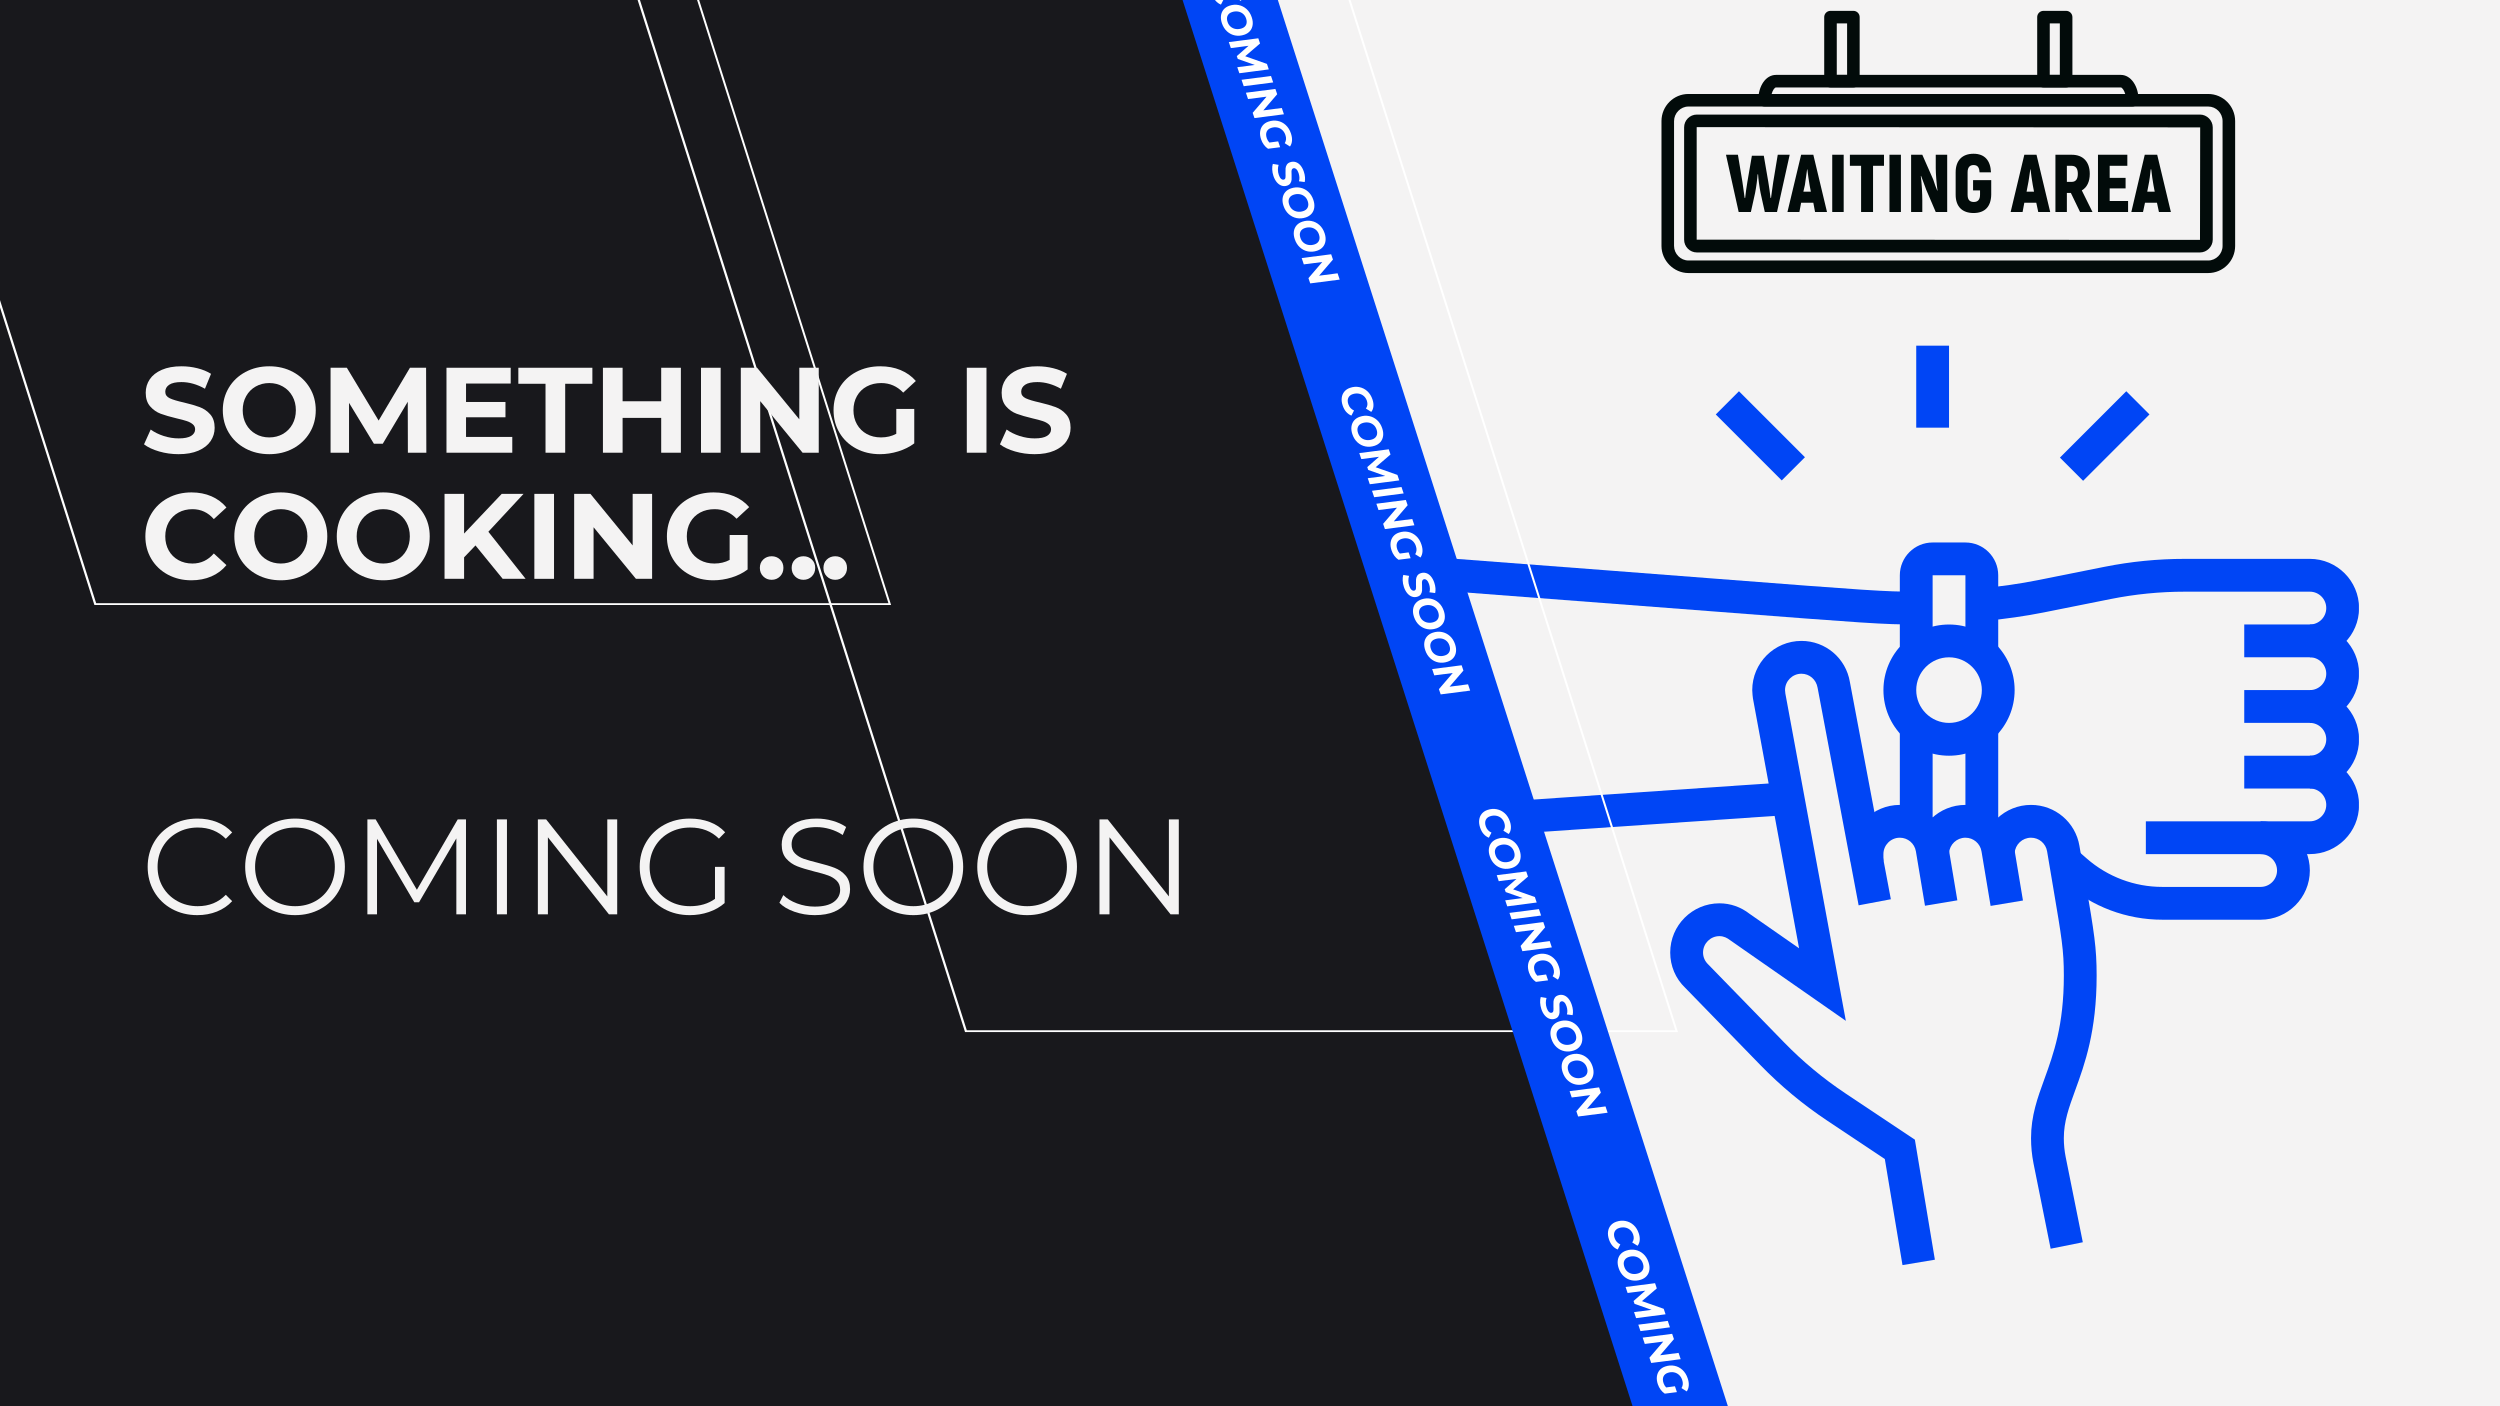 <svg xmlns="http://www.w3.org/2000/svg" xmlns:xlink="http://www.w3.org/1999/xlink" width="2240" zoomAndPan="magnify" viewBox="0 0 1680 945" height="1260" preserveAspectRatio="xMidYMid meet" version="1.2"><defs><clipPath id="ebbc8af1d3"><path d="M 1508 419 L 1585.191 419 L 1585.191 486 L 1508 486 Z M 1508 419 "/></clipPath><clipPath id="b497df4d19"><path d="M 1508 463 L 1585.191 463 L 1585.191 530 L 1508 530 Z M 1508 463 "/></clipPath><clipPath id="05089de104"><path d="M 1442 507 L 1585.191 507 L 1585.191 574 L 1442 574 Z M 1442 507 "/></clipPath><clipPath id="04b0a84d0a"><path d="M 1287 232.172 L 1310 232.172 L 1310 288 L 1287 288 Z M 1287 232.172 "/></clipPath><clipPath id="002f091fce"><path d="M 1122 430 L 1301 430 L 1301 850.172 L 1122 850.172 Z M 1122 430 "/></clipPath><clipPath id="8e1fd72f84"><path d="M 1330 375 L 1585.191 375 L 1585.191 442 L 1330 442 Z M 1330 375 "/></clipPath><clipPath id="4313ec1ff4"><path d="M 0 0 L 1140 0 L 1140 945 L 0 945 Z M 0 0 "/></clipPath><clipPath id="5ea06c474c"><path d="M 841.602 -14.613 L -301.094 -14.613 L -3.164 956.516 L 1139.535 956.516 Z M 841.602 -14.613 "/></clipPath><clipPath id="6cd2fe7bd9"><path d="M 352.508 0 L 1128 0 L 1128 693.543 L 352.508 693.543 Z M 352.508 0 "/></clipPath><clipPath id="6dc4781076"><path d="M 831.625 -239.457 L 352.508 -239.457 L 648.492 693.543 L 1127.609 693.543 Z M 831.625 -239.457 "/></clipPath><clipPath id="d7209f63e9"><path d="M 0 0 L 599 0 L 599 406.551 L 0 406.551 Z M 0 0 "/></clipPath><clipPath id="537588c4e5"><path d="M 302.82 -526.449 L -232.559 -526.449 L 63.426 406.551 L 598.805 406.551 Z M 302.82 -526.449 "/></clipPath><clipPath id="cba9016a47"><path d="M 675 0 L 1216 0 L 1216 945 L 675 945 Z M 675 0 "/></clipPath><clipPath id="804a7ce105"><path d="M 1215.594 1115.113 L 1157.504 1133.703 L 675.488 -372.445 L 733.578 -391.035 Z M 1215.594 1115.113 "/></clipPath><clipPath id="b1b5fcec4e"><path d="M 1116.516 63 L 1502.016 63 L 1502.016 183.516 L 1116.516 183.516 Z M 1116.516 63 "/></clipPath><clipPath id="c222164bd6"><path d="M 1225 7.266 L 1393 7.266 L 1393 59 L 1225 59 Z M 1225 7.266 "/></clipPath></defs><g id="0c024426d3"><rect x="0" width="1680" y="0" height="945" style="fill:#ffffff;fill-opacity:1;stroke:none;"/><rect x="0" width="1680" y="0" height="945" style="fill:#f4f3f3;fill-opacity:1;stroke:none;"/><g clip-rule="nonzero" clip-path="url(#ebbc8af1d3)"><path style=" stroke:none;fill-rule:nonzero;fill:#0045f5;fill-opacity:1;" d="M 1552.215 485.785 L 1552.215 463.746 C 1558.305 463.746 1563.242 458.805 1563.242 452.719 C 1563.242 446.633 1558.305 441.691 1552.215 441.691 L 1508.133 441.691 L 1508.133 419.648 L 1552.215 419.648 C 1570.453 419.648 1585.285 434.48 1585.285 452.719 C 1585.285 470.953 1570.453 485.785 1552.215 485.785 Z M 1552.215 485.785 "/></g><g clip-rule="nonzero" clip-path="url(#b497df4d19)"><path style=" stroke:none;fill-rule:nonzero;fill:#0045f5;fill-opacity:1;" d="M 1552.215 529.879 L 1508.133 529.879 L 1508.133 507.84 L 1552.215 507.84 C 1558.305 507.84 1563.242 502.898 1563.242 496.812 C 1563.242 490.727 1558.305 485.785 1552.215 485.785 L 1508.133 485.785 L 1508.133 463.746 L 1552.215 463.746 C 1570.453 463.746 1585.285 478.578 1585.285 496.812 C 1585.285 515.047 1570.453 529.879 1552.215 529.879 Z M 1552.215 529.879 "/></g><g clip-rule="nonzero" clip-path="url(#05089de104)"><path style=" stroke:none;fill-rule:nonzero;fill:#0045f5;fill-opacity:1;" d="M 1552.215 573.961 L 1442.012 573.961 L 1442.012 551.922 L 1552.215 551.922 C 1558.305 551.922 1563.242 546.98 1563.242 540.895 C 1563.242 534.809 1558.305 529.867 1552.215 529.867 L 1552.215 507.828 C 1570.453 507.828 1585.285 522.66 1585.285 540.895 C 1585.285 559.133 1570.453 573.961 1552.215 573.961 Z M 1552.215 573.961 "/></g><path style=" stroke:none;fill-rule:nonzero;fill:#0045f5;fill-opacity:1;" d="M 1309.75 507.84 C 1285.441 507.84 1265.668 488.066 1265.668 463.758 C 1265.668 439.445 1285.441 419.672 1309.75 419.672 C 1334.062 419.672 1353.832 439.445 1353.832 463.758 C 1353.832 488.066 1334.062 507.84 1309.75 507.84 Z M 1309.75 441.715 C 1297.602 441.715 1287.707 451.605 1287.707 463.758 C 1287.707 475.906 1297.602 485.797 1309.75 485.797 C 1321.898 485.797 1331.793 475.906 1331.793 463.758 C 1331.793 451.605 1321.898 441.715 1309.75 441.715 Z M 1309.75 441.715 "/><path style=" stroke:none;fill-rule:nonzero;fill:#0045f5;fill-opacity:1;" d="M 1342.805 439.262 L 1320.766 439.262 L 1320.766 386.594 L 1298.723 386.594 L 1298.723 439.262 L 1276.684 439.262 L 1276.684 386.594 C 1276.684 374.445 1286.574 364.551 1298.723 364.551 L 1320.766 364.551 C 1332.914 364.551 1342.805 374.445 1342.805 386.594 Z M 1342.805 439.262 "/><path style=" stroke:none;fill-rule:nonzero;fill:#0045f5;fill-opacity:1;" d="M 1320.766 488.238 L 1342.805 488.238 L 1342.805 554.891 L 1320.766 554.891 Z M 1320.766 488.238 "/><path style=" stroke:none;fill-rule:nonzero;fill:#0045f5;fill-opacity:1;" d="M 1276.684 488.238 L 1298.723 488.238 L 1298.723 554.891 L 1276.684 554.891 Z M 1276.684 488.238 "/><path style=" stroke:none;fill-rule:nonzero;fill:#0045f5;fill-opacity:1;" d="M 1519.148 618.047 L 1453.082 618.047 C 1429.047 618.047 1405.848 609.324 1387.773 593.492 L 1380.734 587.352 L 1395.246 570.754 L 1402.281 576.91 C 1416.348 589.219 1434.387 596.004 1453.082 596.004 L 1519.148 596.004 C 1525.234 596.004 1530.176 591.062 1530.176 584.977 C 1530.176 578.891 1525.234 573.953 1519.148 573.953 L 1519.148 551.91 C 1537.387 551.91 1552.215 566.742 1552.215 584.977 C 1552.215 603.215 1537.387 618.047 1519.148 618.047 Z M 1519.148 618.047 "/><path style=" stroke:none;fill-rule:nonzero;fill:#0045f5;fill-opacity:1;" d="M 968.59 541.535 L 1200.852 525.617 L 1202.359 547.621 L 970.098 563.535 Z M 968.59 541.535 "/><path style=" stroke:none;fill-rule:nonzero;fill:#0045f5;fill-opacity:1;" d="M 1287.707 419.66 C 1265.211 419.66 1254.605 418.848 1153.098 411.008 C 1110.254 407.707 1051.145 403.145 968 396.852 L 969.664 374.879 C 1052.832 381.16 1111.949 385.734 1154.797 389.035 C 1255.535 396.816 1266.07 397.621 1287.719 397.621 L 1287.719 419.66 Z M 1287.707 419.66 "/><g clip-rule="nonzero" clip-path="url(#04b0a84d0a)"><path style=" stroke:none;fill-rule:nonzero;fill:#0045f5;fill-opacity:1;" d="M 1287.707 232.305 L 1309.75 232.305 L 1309.75 287.414 L 1287.707 287.414 Z M 1287.707 232.305 "/></g><path style=" stroke:none;fill-rule:nonzero;fill:#0045f5;fill-opacity:1;" d="M 1152.996 278.504 L 1168.582 262.918 L 1212.922 307.258 L 1197.336 322.844 Z M 1152.996 278.504 "/><path style=" stroke:none;fill-rule:nonzero;fill:#0045f5;fill-opacity:1;" d="M 1384.266 307.52 L 1428.867 262.918 L 1444.453 278.504 L 1399.852 323.105 Z M 1384.266 307.52 "/><path style=" stroke:none;fill-rule:nonzero;fill:#0045f5;fill-opacity:1;" d="M 1293.59 608.656 L 1287.492 572.141 C 1286.598 566.801 1282.059 562.938 1276.684 562.938 C 1270.598 562.938 1265.656 567.875 1265.656 573.961 L 1265.656 578.902 L 1243.613 578.902 L 1243.613 573.961 C 1243.613 555.727 1258.445 540.895 1276.684 540.895 C 1292.867 540.895 1306.562 552.508 1309.234 568.508 L 1315.332 605.023 Z M 1293.59 608.656 "/><g clip-rule="nonzero" clip-path="url(#002f091fce)"><path style=" stroke:none;fill-rule:nonzero;fill:#0045f5;fill-opacity:1;" d="M 1278.469 850.105 L 1266.598 778.867 L 1227.75 752.977 C 1211.613 742.215 1196.598 729.73 1183.105 715.863 L 1132.32 663.664 C 1126.016 657.625 1122.383 649.152 1122.383 640.098 C 1122.383 621.863 1137.215 607.031 1155.449 607.031 C 1162.797 607.031 1169.824 609.473 1175.738 614.102 L 1208.977 637.246 L 1177.984 469.406 C 1177.891 468.789 1177.504 465.477 1177.504 463.758 C 1177.504 445.52 1192.332 430.688 1210.57 430.688 C 1226.754 430.688 1240.453 442.301 1243.121 458.301 L 1270.652 604.293 L 1249 608.383 L 1221.426 462.176 C 1220.484 456.613 1215.945 452.742 1210.57 452.742 C 1204.484 452.742 1199.543 457.68 1199.543 463.766 C 1199.566 464.57 1199.75 465.969 1199.762 466.047 L 1240.406 686.004 L 1162.684 631.836 C 1160.789 630.379 1158.488 629.082 1155.473 629.082 C 1149.387 629.082 1144.445 634.023 1144.445 640.109 C 1144.445 643.113 1145.66 645.922 1147.871 648.043 L 1198.938 700.516 C 1211.348 713.273 1225.16 724.758 1240.004 734.66 L 1286.793 765.848 L 1300.238 846.516 L 1278.492 850.141 Z M 1278.469 850.105 "/></g><g clip-rule="nonzero" clip-path="url(#8e1fd72f84)"><path style=" stroke:none;fill-rule:nonzero;fill:#0045f5;fill-opacity:1;" d="M 1552.215 441.703 L 1552.215 419.66 C 1558.305 419.66 1563.242 414.723 1563.242 408.637 C 1563.242 402.551 1558.305 397.609 1552.215 397.609 L 1468.199 397.609 C 1451.535 397.609 1434.812 399.27 1418.488 402.527 L 1373.297 411.57 C 1361.145 414 1347.527 415.961 1332.848 417.371 L 1330.738 395.43 C 1344.676 394.09 1357.535 392.246 1368.961 389.953 L 1414.156 380.91 C 1431.91 377.355 1450.09 375.555 1468.199 375.555 L 1552.215 375.555 C 1570.453 375.555 1585.285 390.387 1585.285 408.625 C 1585.285 426.859 1570.453 441.691 1552.215 441.691 Z M 1552.215 441.703 "/></g><path style=" stroke:none;fill-rule:nonzero;fill:#0045f5;fill-opacity:1;" d="M 1378.039 839.148 L 1366.531 781.859 C 1365.41 776.219 1364.859 770.512 1364.859 764.852 C 1364.859 749.801 1369.215 737.801 1373.844 725.09 C 1379.953 708.238 1386.902 689.168 1386.902 655.559 C 1386.902 638.586 1385.504 630.344 1379.621 595.637 L 1375.656 572.141 C 1374.762 566.801 1370.223 562.938 1364.848 562.938 C 1359.004 562.938 1354.176 567.5 1353.832 573.332 L 1331.836 572.105 C 1332.812 554.602 1347.301 540.895 1364.848 540.895 C 1381.031 540.895 1394.73 552.508 1397.398 568.508 L 1401.355 591.957 C 1407.336 627.25 1408.941 636.738 1408.941 655.57 C 1408.941 693.062 1400.965 714.992 1394.559 732.621 C 1390.27 744.391 1386.891 753.699 1386.891 764.852 C 1386.891 769.066 1387.312 773.344 1388.141 777.539 L 1399.648 834.793 L 1378.031 839.137 Z M 1378.039 839.148 "/><path style=" stroke:none;fill-rule:nonzero;fill:#0045f5;fill-opacity:1;" d="M 1337.684 608.773 L 1331.574 572.141 C 1330.68 566.801 1326.141 562.938 1320.766 562.938 C 1314.918 562.938 1310.094 567.5 1309.75 573.332 L 1287.754 572.105 C 1288.73 554.605 1303.219 540.895 1320.766 540.895 C 1336.949 540.895 1350.648 552.508 1353.316 568.508 L 1359.426 605.141 Z M 1337.684 608.773 "/><g clip-rule="nonzero" clip-path="url(#4313ec1ff4)"><g clip-rule="nonzero" clip-path="url(#5ea06c474c)"><path style=" stroke:none;fill-rule:nonzero;fill:#18181c;fill-opacity:1;" d="M -301.094 -14.613 L 1140.426 -14.613 L 1140.426 956.516 L -301.094 956.516 Z M -301.094 -14.613 "/></g></g><g clip-rule="nonzero" clip-path="url(#6cd2fe7bd9)"><g clip-rule="nonzero" clip-path="url(#6dc4781076)"><path style="fill:none;stroke-width:4;stroke-linecap:butt;stroke-linejoin:miter;stroke:#ffffff;stroke-opacity:1;stroke-miterlimit:4;" d="M 639.031 0 L -0 0 L 394.775 1244.407 L 1033.806 1244.407 Z M 639.031 0 " transform="matrix(0.75,0,0,0.75,352.508,-239.457)"/></g></g><g clip-rule="nonzero" clip-path="url(#d7209f63e9)"><g clip-rule="nonzero" clip-path="url(#537588c4e5)"><path style="fill:none;stroke-width:4;stroke-linecap:butt;stroke-linejoin:miter;stroke:#ffffff;stroke-opacity:1;stroke-miterlimit:4;" d="M 714.071 0 L -0 0 L 394.774 1244.407 L 1108.846 1244.407 Z M 714.071 0 " transform="matrix(0.75,0,0,0.75,-232.558,-526.449)"/></g></g><g clip-rule="nonzero" clip-path="url(#cba9016a47)"><g clip-rule="nonzero" clip-path="url(#804a7ce105)"><path style=" stroke:none;fill-rule:nonzero;fill:#0045f5;fill-opacity:1;" d="M 1215.594 1115.113 L 1157.504 1133.703 L 675.477 -372.484 L 733.562 -391.074 Z M 1215.594 1115.113 "/></g></g><g clip-rule="nonzero" clip-path="url(#b1b5fcec4e)"><path style=" stroke:none;fill-rule:nonzero;fill:#020b0a;fill-opacity:1;" d="M 1483.91 183.488 L 1134.613 183.488 C 1124.801 183.488 1116.516 175.137 1116.516 165.262 L 1116.516 81.383 C 1116.516 71.332 1124.633 63.152 1134.613 63.152 L 1483.91 63.152 C 1493.891 63.152 1502.016 71.332 1502.016 81.383 L 1502.016 165.262 C 1502.016 175.312 1493.891 183.488 1483.91 183.488 Z M 1134.613 71.59 C 1129.379 71.59 1124.961 76.074 1124.961 81.383 L 1124.961 165.262 C 1124.961 170.566 1129.379 175.051 1134.613 175.051 L 1483.91 175.051 C 1489.145 175.051 1493.57 170.566 1493.57 165.262 L 1493.57 81.383 C 1493.57 75.984 1489.234 71.59 1483.91 71.59 Z M 1134.613 71.59 "/></g><path style=" stroke:none;fill-rule:evenodd;fill:#020b0a;fill-opacity:1;" d="M 1442.945 128.805 L 1443.781 124.418 C 1444.453 121.547 1444.953 116.992 1445.289 113.785 L 1445.621 113.785 C 1445.957 116.992 1446.625 121.547 1447.129 124.418 L 1447.965 128.805 Z M 1450.805 142.477 L 1458.832 142.477 L 1449.637 103.996 L 1441.273 103.996 L 1432.246 142.477 L 1440.102 142.477 L 1441.441 136.23 L 1449.469 136.23 Z M 1417.699 135.051 L 1417.699 126.609 L 1428.398 126.609 L 1428.398 119.523 L 1417.699 119.523 L 1417.699 111.422 L 1429.57 111.422 L 1429.57 103.996 L 1409.84 103.996 L 1409.84 142.477 L 1430.07 142.477 L 1430.07 135.051 Z M 1388.938 111.422 L 1392.113 111.422 C 1394.957 111.422 1396.297 113.277 1396.297 116.824 C 1396.297 120.367 1394.957 122.223 1392.113 122.223 L 1388.938 122.223 Z M 1397.801 142.477 L 1406.16 142.477 L 1398.973 127.961 C 1402.484 125.934 1404.324 122.055 1404.324 116.82 C 1404.324 108.719 1399.809 103.996 1392.285 103.996 L 1381.25 103.996 L 1381.25 142.477 L 1388.938 142.477 L 1388.938 129.648 L 1391.613 129.648 Z M 1361.852 128.805 L 1362.688 124.418 C 1363.355 121.547 1363.855 116.992 1364.359 113.785 L 1364.527 113.785 C 1364.859 116.992 1365.527 121.547 1366.031 124.418 L 1366.867 128.805 Z M 1369.707 142.477 L 1377.734 142.477 L 1368.539 103.996 L 1360.344 103.996 L 1351.148 142.477 L 1359.176 142.477 L 1360.344 136.23 L 1368.371 136.23 Z M 1326.234 143.148 C 1333.762 143.148 1337.941 138.93 1338.105 130.832 L 1338.105 121.043 L 1325.902 121.043 L 1325.902 127.961 L 1330.582 127.961 L 1330.582 130.832 C 1330.582 134.207 1329.078 135.727 1326.402 135.727 C 1323.559 135.727 1322.223 134.207 1322.223 130.832 L 1322.223 115.809 C 1322.223 112.434 1323.727 110.914 1326.234 110.914 C 1328.91 110.914 1330.082 112.434 1330.25 115.809 L 1337.941 115.809 C 1337.605 107.711 1333.594 103.32 1326.234 103.32 C 1318.711 103.32 1314.195 107.711 1314.195 115.809 L 1314.195 130.832 C 1314.195 138.93 1318.711 143.148 1326.234 143.148 Z M 1300.82 103.996 L 1300.82 112.941 C 1300.82 116.484 1301.32 123.066 1301.988 127.961 L 1301.824 128.129 C 1300.82 125.766 1299.984 123.234 1299.148 120.703 L 1291.789 103.996 L 1284.266 103.996 L 1284.266 142.477 L 1291.789 142.477 L 1291.789 134.711 C 1291.789 130.492 1291.457 123.234 1290.785 118.34 L 1290.953 118.172 L 1294.465 127.625 L 1300.82 142.477 L 1308.512 142.477 L 1308.512 103.996 Z M 1269.719 103.996 L 1269.719 142.477 L 1277.41 142.477 L 1277.41 103.996 Z M 1266.039 103.996 L 1243.133 103.996 L 1243.133 111.422 L 1250.656 111.422 L 1250.656 142.477 L 1258.684 142.477 L 1258.684 111.422 L 1266.039 111.422 Z M 1231.262 103.996 L 1231.262 142.477 L 1238.953 142.477 L 1238.953 103.996 Z M 1211.867 128.805 L 1212.867 124.418 C 1213.371 121.547 1213.871 116.992 1214.371 113.785 L 1214.539 113.785 C 1214.875 116.992 1215.543 121.547 1216.047 124.418 L 1216.883 128.805 Z M 1219.723 142.477 L 1227.75 142.477 L 1218.555 103.996 L 1210.359 103.996 L 1201.164 142.477 L 1209.191 142.477 L 1210.359 136.23 L 1218.555 136.23 Z M 1194.645 103.996 L 1191.633 122.223 C 1191.297 125.09 1190.465 129.816 1190.129 133.023 L 1189.793 133.023 C 1189.461 129.816 1188.789 125.09 1188.289 122.223 L 1185.277 104.672 L 1177.254 104.672 L 1174.242 122.223 C 1173.742 125.09 1173.074 129.816 1172.738 133.023 L 1172.402 133.023 C 1172.07 129.816 1171.234 125.09 1170.898 122.223 L 1167.887 103.996 L 1159.863 103.996 L 1168.391 142.477 L 1176.586 142.477 L 1179.426 129.648 C 1180.262 125.43 1180.934 120.199 1181.098 117.16 L 1181.434 117.16 C 1181.602 120.195 1182.27 125.43 1183.105 129.648 L 1185.949 142.477 L 1194.141 142.477 L 1202.668 103.996 Z M 1194.645 103.996 "/><path style=" stroke:none;fill-rule:nonzero;fill:#020b0a;fill-opacity:1;" d="M 1478.395 169.648 L 1140.301 169.648 C 1135.574 169.648 1131.727 165.789 1131.727 161.043 L 1131.727 85.602 C 1131.727 80.852 1135.574 76.992 1140.301 76.992 L 1478.395 76.992 C 1483.039 76.992 1486.965 80.938 1486.965 85.602 L 1486.965 161.043 C 1486.965 165.707 1483.039 169.648 1478.395 169.648 Z M 1140.301 85.434 C 1140.27 85.434 1140.172 85.434 1140.172 85.602 L 1140.172 161.043 L 1478.395 161.211 L 1478.52 85.602 Z M 1140.301 85.434 "/><path style=" stroke:none;fill-rule:nonzero;fill:#020b0a;fill-opacity:1;" d="M 1432.91 71.59 L 1185.781 71.59 C 1183.449 71.59 1181.559 69.703 1181.559 67.371 C 1181.559 57.656 1186.68 50.328 1193.473 50.328 L 1425.223 50.328 C 1431.898 50.328 1437.133 57.812 1437.133 67.371 C 1437.133 69.703 1435.246 71.59 1432.91 71.59 Z M 1190.539 63.148 L 1428.145 63.148 C 1427.34 60.262 1425.855 58.766 1425.223 58.766 L 1193.473 58.766 C 1192.641 58.766 1191.285 60.391 1190.539 63.148 Z M 1190.539 63.148 "/><g clip-rule="nonzero" clip-path="url(#c222164bd6)"><path style=" stroke:none;fill-rule:nonzero;fill:#020b0a;fill-opacity:1;" d="M 1388.434 58.766 L 1373.219 58.766 C 1370.887 58.766 1368.996 56.879 1368.996 54.547 L 1368.996 11.508 C 1368.996 9.176 1370.887 7.289 1373.219 7.289 L 1388.434 7.289 C 1390.77 7.289 1392.656 9.176 1392.656 11.508 L 1392.656 54.547 C 1392.656 56.879 1390.77 58.766 1388.434 58.766 Z M 1377.441 50.328 L 1384.211 50.328 L 1384.211 15.73 L 1377.441 15.73 Z M 1245.473 58.766 L 1230.09 58.766 C 1227.758 58.766 1225.867 56.879 1225.867 54.547 L 1225.867 11.508 C 1225.867 9.176 1227.758 7.289 1230.09 7.289 L 1245.473 7.289 C 1247.805 7.289 1249.695 9.176 1249.695 11.508 L 1249.695 54.547 C 1249.695 56.879 1247.805 58.766 1245.473 58.766 Z M 1234.312 50.328 L 1241.25 50.328 L 1241.25 15.73 L 1234.312 15.73 Z M 1234.312 50.328 "/></g><g style="fill:#f4f3f3;fill-opacity:1;"><g transform="translate(94.5, 304.225)"><path style="stroke:none" d="M 25.531 0.984 C 21.02 0.984 16.656 0.375 12.438 -0.844 C 8.227 -2.07 4.844 -3.664 2.281 -5.625 L 6.766 -15.578 C 9.211 -13.785 12.117 -12.344 15.484 -11.25 C 18.859 -10.164 22.234 -9.625 25.609 -9.625 C 29.359 -9.625 32.129 -10.18 33.922 -11.297 C 35.723 -12.41 36.625 -13.891 36.625 -15.734 C 36.625 -17.098 36.094 -18.227 35.031 -19.125 C 33.969 -20.02 32.609 -20.738 30.953 -21.281 C 29.297 -21.832 27.051 -22.43 24.219 -23.078 C 19.875 -24.109 16.312 -25.141 13.531 -26.172 C 10.758 -27.211 8.379 -28.875 6.391 -31.156 C 4.41 -33.438 3.422 -36.484 3.422 -40.297 C 3.422 -43.609 4.316 -46.609 6.109 -49.297 C 7.91 -51.992 10.617 -54.129 14.234 -55.703 C 17.848 -57.285 22.266 -58.078 27.484 -58.078 C 31.129 -58.078 34.691 -57.641 38.172 -56.766 C 41.648 -55.898 44.695 -54.648 47.312 -53.016 L 43.234 -42.984 C 37.953 -45.973 32.676 -47.469 27.406 -47.469 C 23.707 -47.469 20.973 -46.867 19.203 -45.672 C 17.441 -44.473 16.562 -42.895 16.562 -40.938 C 16.562 -38.988 17.578 -37.535 19.609 -36.578 C 21.648 -35.629 24.766 -34.691 28.953 -33.766 C 33.305 -32.734 36.867 -31.703 39.641 -30.672 C 42.41 -29.641 44.785 -28.008 46.766 -25.781 C 48.754 -23.551 49.75 -20.531 49.75 -16.719 C 49.75 -13.457 48.836 -10.477 47.016 -7.781 C 45.191 -5.094 42.457 -2.957 38.812 -1.375 C 35.176 0.195 30.75 0.984 25.531 0.984 Z M 25.531 0.984 "/></g></g><g style="fill:#f4f3f3;fill-opacity:1;"><g transform="translate(146.537, 304.225)"><path style="stroke:none" d="M 34.422 0.984 C 28.492 0.984 23.148 -0.289 18.391 -2.844 C 13.629 -5.406 9.906 -8.926 7.219 -13.406 C 4.531 -17.895 3.188 -22.941 3.188 -28.547 C 3.188 -34.148 4.531 -39.191 7.219 -43.672 C 9.906 -48.16 13.629 -51.68 18.391 -54.234 C 23.148 -56.797 28.492 -58.078 34.422 -58.078 C 40.348 -58.078 45.676 -56.797 50.406 -54.234 C 55.133 -51.68 58.859 -48.16 61.578 -43.672 C 64.297 -39.191 65.656 -34.148 65.656 -28.547 C 65.656 -22.941 64.297 -17.895 61.578 -13.406 C 58.859 -8.926 55.133 -5.406 50.406 -2.844 C 45.676 -0.289 40.348 0.984 34.422 0.984 Z M 34.422 -10.281 C 37.785 -10.281 40.828 -11.051 43.547 -12.594 C 46.266 -14.145 48.398 -16.305 49.953 -19.078 C 51.504 -21.859 52.281 -25.016 52.281 -28.547 C 52.281 -32.078 51.504 -35.227 49.953 -38 C 48.398 -40.781 46.266 -42.941 43.547 -44.484 C 40.828 -46.035 37.785 -46.812 34.422 -46.812 C 31.047 -46.812 28 -46.035 25.281 -44.484 C 22.562 -42.941 20.426 -40.781 18.875 -38 C 17.332 -35.227 16.562 -32.078 16.562 -28.547 C 16.562 -25.016 17.332 -21.859 18.875 -19.078 C 20.426 -16.305 22.562 -14.145 25.281 -12.594 C 28 -11.051 31.047 -10.281 34.422 -10.281 Z M 34.422 -10.281 "/></g></g><g style="fill:#f4f3f3;fill-opacity:1;"><g transform="translate(215.376, 304.225)"><path style="stroke:none" d="M 58.719 0 L 58.641 -34.25 L 41.844 -6.031 L 35.891 -6.031 L 19.172 -33.516 L 19.172 0 L 6.766 0 L 6.766 -57.094 L 17.703 -57.094 L 39.062 -21.609 L 60.109 -57.094 L 70.953 -57.094 L 71.125 0 Z M 58.719 0 "/></g></g><g style="fill:#f4f3f3;fill-opacity:1;"><g transform="translate(293.268, 304.225)"><path style="stroke:none" d="M 50.984 -10.609 L 50.984 0 L 6.766 0 L 6.766 -57.094 L 49.922 -57.094 L 49.922 -46.484 L 19.906 -46.484 L 19.906 -34.094 L 46.406 -34.094 L 46.406 -23.812 L 19.906 -23.812 L 19.906 -10.609 Z M 50.984 -10.609 "/></g></g><g style="fill:#f4f3f3;fill-opacity:1;"><g transform="translate(347.996, 304.225)"><path style="stroke:none" d="M 18.594 -46.328 L 0.328 -46.328 L 0.328 -57.094 L 50.078 -57.094 L 50.078 -46.328 L 31.812 -46.328 L 31.812 0 L 18.594 0 Z M 18.594 -46.328 "/></g></g><g style="fill:#f4f3f3;fill-opacity:1;"><g transform="translate(398.402, 304.225)"><path style="stroke:none" d="M 59.141 -57.094 L 59.141 0 L 45.922 0 L 45.922 -23.406 L 19.984 -23.406 L 19.984 0 L 6.766 0 L 6.766 -57.094 L 19.984 -57.094 L 19.984 -34.578 L 45.922 -34.578 L 45.922 -57.094 Z M 59.141 -57.094 "/></g></g><g style="fill:#f4f3f3;fill-opacity:1;"><g transform="translate(464.305, 304.225)"><path style="stroke:none" d="M 6.766 -57.094 L 19.984 -57.094 L 19.984 0 L 6.766 0 Z M 6.766 -57.094 "/></g></g><g style="fill:#f4f3f3;fill-opacity:1;"><g transform="translate(491.057, 304.225)"><path style="stroke:none" d="M 59.141 -57.094 L 59.141 0 L 48.281 0 L 19.812 -34.672 L 19.812 0 L 6.766 0 L 6.766 -57.094 L 17.703 -57.094 L 46.078 -22.438 L 46.078 -57.094 Z M 59.141 -57.094 "/></g></g><g style="fill:#f4f3f3;fill-opacity:1;"><g transform="translate(556.96, 304.225)"><path style="stroke:none" d="M 45.344 -29.438 L 57.422 -29.438 L 57.422 -6.281 C 54.316 -3.938 50.723 -2.141 46.641 -0.891 C 42.566 0.359 38.469 0.984 34.344 0.984 C 28.414 0.984 23.082 -0.281 18.344 -2.812 C 13.613 -5.344 9.906 -8.848 7.219 -13.328 C 4.531 -17.816 3.188 -22.891 3.188 -28.547 C 3.188 -34.203 4.531 -39.27 7.219 -43.75 C 9.906 -48.238 13.641 -51.75 18.422 -54.281 C 23.211 -56.812 28.598 -58.078 34.578 -58.078 C 39.586 -58.078 44.129 -57.234 48.203 -55.547 C 52.285 -53.859 55.711 -51.41 58.484 -48.203 L 50 -40.375 C 45.914 -44.664 40.992 -46.812 35.234 -46.812 C 31.586 -46.812 28.348 -46.051 25.516 -44.531 C 22.691 -43.008 20.492 -40.863 18.922 -38.094 C 17.348 -35.32 16.562 -32.141 16.562 -28.547 C 16.562 -25.016 17.348 -21.859 18.922 -19.078 C 20.492 -16.305 22.68 -14.145 25.484 -12.594 C 28.285 -11.051 31.484 -10.281 35.078 -10.281 C 38.879 -10.281 42.301 -11.094 45.344 -12.719 Z M 45.344 -29.438 "/></g></g><g style="fill:#f4f3f3;fill-opacity:1;"><g transform="translate(619.845, 304.225)"><path style="stroke:none" d=""/></g></g><g style="fill:#f4f3f3;fill-opacity:1;"><g transform="translate(642.927, 304.225)"><path style="stroke:none" d="M 6.766 -57.094 L 19.984 -57.094 L 19.984 0 L 6.766 0 Z M 6.766 -57.094 "/></g></g><g style="fill:#f4f3f3;fill-opacity:1;"><g transform="translate(669.679, 304.225)"><path style="stroke:none" d="M 25.531 0.984 C 21.02 0.984 16.656 0.375 12.438 -0.844 C 8.227 -2.07 4.844 -3.664 2.281 -5.625 L 6.766 -15.578 C 9.211 -13.785 12.117 -12.344 15.484 -11.25 C 18.859 -10.164 22.234 -9.625 25.609 -9.625 C 29.359 -9.625 32.129 -10.18 33.922 -11.297 C 35.723 -12.41 36.625 -13.891 36.625 -15.734 C 36.625 -17.098 36.094 -18.227 35.031 -19.125 C 33.969 -20.02 32.609 -20.738 30.953 -21.281 C 29.297 -21.832 27.051 -22.43 24.219 -23.078 C 19.875 -24.109 16.312 -25.141 13.531 -26.172 C 10.758 -27.211 8.379 -28.875 6.391 -31.156 C 4.41 -33.438 3.422 -36.484 3.422 -40.297 C 3.422 -43.609 4.316 -46.609 6.109 -49.297 C 7.91 -51.992 10.617 -54.129 14.234 -55.703 C 17.848 -57.285 22.266 -58.078 27.484 -58.078 C 31.129 -58.078 34.691 -57.641 38.172 -56.766 C 41.648 -55.898 44.695 -54.648 47.312 -53.016 L 43.234 -42.984 C 37.953 -45.973 32.676 -47.469 27.406 -47.469 C 23.707 -47.469 20.973 -46.867 19.203 -45.672 C 17.441 -44.473 16.562 -42.895 16.562 -40.938 C 16.562 -38.988 17.578 -37.535 19.609 -36.578 C 21.648 -35.629 24.766 -34.691 28.953 -33.766 C 33.305 -32.734 36.867 -31.703 39.641 -30.672 C 42.41 -29.641 44.785 -28.008 46.766 -25.781 C 48.754 -23.551 49.75 -20.531 49.75 -16.719 C 49.75 -13.457 48.836 -10.477 47.016 -7.781 C 45.191 -5.094 42.457 -2.957 38.812 -1.375 C 35.176 0.195 30.75 0.984 25.531 0.984 Z M 25.531 0.984 "/></g></g><g style="fill:#f4f3f3;fill-opacity:1;"><g transform="translate(94.5, 388.975)"><path style="stroke:none" d="M 34.094 0.984 C 28.27 0.984 23.004 -0.281 18.297 -2.812 C 13.598 -5.344 9.906 -8.848 7.219 -13.328 C 4.531 -17.816 3.188 -22.891 3.188 -28.547 C 3.188 -34.203 4.531 -39.27 7.219 -43.75 C 9.906 -48.238 13.598 -51.75 18.297 -54.281 C 23.004 -56.812 28.297 -58.078 34.172 -58.078 C 39.117 -58.078 43.594 -57.207 47.594 -55.469 C 51.594 -53.727 54.953 -51.223 57.672 -47.953 L 49.188 -40.125 C 45.32 -44.582 40.535 -46.812 34.828 -46.812 C 31.297 -46.812 28.141 -46.035 25.359 -44.484 C 22.586 -42.941 20.426 -40.781 18.875 -38 C 17.332 -35.227 16.562 -32.078 16.562 -28.547 C 16.562 -25.016 17.332 -21.859 18.875 -19.078 C 20.426 -16.305 22.586 -14.145 25.359 -12.594 C 28.141 -11.051 31.297 -10.281 34.828 -10.281 C 40.535 -10.281 45.32 -12.535 49.188 -17.047 L 57.672 -9.219 C 54.953 -5.895 51.578 -3.363 47.547 -1.625 C 43.523 0.113 39.039 0.984 34.094 0.984 Z M 34.094 0.984 "/></g></g><g style="fill:#f4f3f3;fill-opacity:1;"><g transform="translate(154.285, 388.975)"><path style="stroke:none" d="M 34.422 0.984 C 28.492 0.984 23.148 -0.289 18.391 -2.844 C 13.629 -5.406 9.906 -8.926 7.219 -13.406 C 4.531 -17.895 3.188 -22.941 3.188 -28.547 C 3.188 -34.148 4.531 -39.191 7.219 -43.672 C 9.906 -48.16 13.629 -51.68 18.391 -54.234 C 23.148 -56.797 28.492 -58.078 34.422 -58.078 C 40.348 -58.078 45.676 -56.797 50.406 -54.234 C 55.133 -51.68 58.859 -48.16 61.578 -43.672 C 64.297 -39.191 65.656 -34.148 65.656 -28.547 C 65.656 -22.941 64.297 -17.895 61.578 -13.406 C 58.859 -8.926 55.133 -5.406 50.406 -2.844 C 45.676 -0.289 40.348 0.984 34.422 0.984 Z M 34.422 -10.281 C 37.785 -10.281 40.828 -11.051 43.547 -12.594 C 46.266 -14.145 48.398 -16.305 49.953 -19.078 C 51.504 -21.859 52.281 -25.016 52.281 -28.547 C 52.281 -32.078 51.504 -35.227 49.953 -38 C 48.398 -40.781 46.266 -42.941 43.547 -44.484 C 40.828 -46.035 37.785 -46.812 34.422 -46.812 C 31.047 -46.812 28 -46.035 25.281 -44.484 C 22.562 -42.941 20.426 -40.781 18.875 -38 C 17.332 -35.227 16.562 -32.078 16.562 -28.547 C 16.562 -25.016 17.332 -21.859 18.875 -19.078 C 20.426 -16.305 22.562 -14.145 25.281 -12.594 C 28 -11.051 31.047 -10.281 34.422 -10.281 Z M 34.422 -10.281 "/></g></g><g style="fill:#f4f3f3;fill-opacity:1;"><g transform="translate(223.124, 388.975)"><path style="stroke:none" d="M 34.422 0.984 C 28.492 0.984 23.148 -0.289 18.391 -2.844 C 13.629 -5.406 9.906 -8.926 7.219 -13.406 C 4.531 -17.895 3.188 -22.941 3.188 -28.547 C 3.188 -34.148 4.531 -39.191 7.219 -43.672 C 9.906 -48.16 13.629 -51.68 18.391 -54.234 C 23.148 -56.797 28.492 -58.078 34.422 -58.078 C 40.348 -58.078 45.676 -56.797 50.406 -54.234 C 55.133 -51.68 58.859 -48.16 61.578 -43.672 C 64.297 -39.191 65.656 -34.148 65.656 -28.547 C 65.656 -22.941 64.297 -17.895 61.578 -13.406 C 58.859 -8.926 55.133 -5.406 50.406 -2.844 C 45.676 -0.289 40.348 0.984 34.422 0.984 Z M 34.422 -10.281 C 37.785 -10.281 40.828 -11.051 43.547 -12.594 C 46.266 -14.145 48.398 -16.305 49.953 -19.078 C 51.504 -21.859 52.281 -25.016 52.281 -28.547 C 52.281 -32.078 51.504 -35.227 49.953 -38 C 48.398 -40.781 46.266 -42.941 43.547 -44.484 C 40.828 -46.035 37.785 -46.812 34.422 -46.812 C 31.047 -46.812 28 -46.035 25.281 -44.484 C 22.562 -42.941 20.426 -40.781 18.875 -38 C 17.332 -35.227 16.562 -32.078 16.562 -28.547 C 16.562 -25.016 17.332 -21.859 18.875 -19.078 C 20.426 -16.305 22.562 -14.145 25.281 -12.594 C 28 -11.051 31.047 -10.281 34.422 -10.281 Z M 34.422 -10.281 "/></g></g><g style="fill:#f4f3f3;fill-opacity:1;"><g transform="translate(291.963, 388.975)"><path style="stroke:none" d="M 27.562 -22.438 L 19.906 -14.438 L 19.906 0 L 6.766 0 L 6.766 -57.094 L 19.906 -57.094 L 19.906 -30.422 L 45.188 -57.094 L 59.859 -57.094 L 36.219 -31.641 L 61.25 0 L 45.844 0 Z M 27.562 -22.438 "/></g></g><g style="fill:#f4f3f3;fill-opacity:1;"><g transform="translate(352.319, 388.975)"><path style="stroke:none" d="M 6.766 -57.094 L 19.984 -57.094 L 19.984 0 L 6.766 0 Z M 6.766 -57.094 "/></g></g><g style="fill:#f4f3f3;fill-opacity:1;"><g transform="translate(379.072, 388.975)"><path style="stroke:none" d="M 59.141 -57.094 L 59.141 0 L 48.281 0 L 19.812 -34.672 L 19.812 0 L 6.766 0 L 6.766 -57.094 L 17.703 -57.094 L 46.078 -22.438 L 46.078 -57.094 Z M 59.141 -57.094 "/></g></g><g style="fill:#f4f3f3;fill-opacity:1;"><g transform="translate(444.974, 388.975)"><path style="stroke:none" d="M 45.344 -29.438 L 57.422 -29.438 L 57.422 -6.281 C 54.316 -3.938 50.723 -2.141 46.641 -0.891 C 42.566 0.359 38.469 0.984 34.344 0.984 C 28.414 0.984 23.082 -0.281 18.344 -2.812 C 13.613 -5.344 9.906 -8.848 7.219 -13.328 C 4.531 -17.816 3.188 -22.891 3.188 -28.547 C 3.188 -34.203 4.531 -39.27 7.219 -43.75 C 9.906 -48.238 13.641 -51.75 18.422 -54.281 C 23.211 -56.812 28.598 -58.078 34.578 -58.078 C 39.586 -58.078 44.129 -57.234 48.203 -55.547 C 52.285 -53.859 55.711 -51.41 58.484 -48.203 L 50 -40.375 C 45.914 -44.664 40.992 -46.812 35.234 -46.812 C 31.586 -46.812 28.348 -46.051 25.516 -44.531 C 22.691 -43.008 20.492 -40.863 18.922 -38.094 C 17.348 -35.32 16.562 -32.141 16.562 -28.547 C 16.562 -25.016 17.348 -21.859 18.922 -19.078 C 20.492 -16.305 22.68 -14.145 25.484 -12.594 C 28.285 -11.051 31.484 -10.281 35.078 -10.281 C 38.879 -10.281 42.301 -11.094 45.344 -12.719 Z M 45.344 -29.438 "/></g></g><g style="fill:#f4f3f3;fill-opacity:1;"><g transform="translate(507.859, 388.975)"><path style="stroke:none" d="M 10.688 0.656 C 8.457 0.656 6.578 -0.102 5.047 -1.625 C 3.523 -3.156 2.766 -5.062 2.766 -7.344 C 2.766 -9.676 3.523 -11.562 5.047 -13 C 6.578 -14.445 8.457 -15.172 10.688 -15.172 C 12.914 -15.172 14.789 -14.445 16.312 -13 C 17.832 -11.562 18.594 -9.676 18.594 -7.344 C 18.594 -5.062 17.832 -3.156 16.312 -1.625 C 14.789 -0.102 12.914 0.656 10.688 0.656 Z M 10.688 0.656 "/></g></g><g style="fill:#f4f3f3;fill-opacity:1;"><g transform="translate(529.229, 388.975)"><path style="stroke:none" d="M 10.688 0.656 C 8.457 0.656 6.578 -0.102 5.047 -1.625 C 3.523 -3.156 2.766 -5.062 2.766 -7.344 C 2.766 -9.676 3.523 -11.562 5.047 -13 C 6.578 -14.445 8.457 -15.172 10.688 -15.172 C 12.914 -15.172 14.789 -14.445 16.312 -13 C 17.832 -11.562 18.594 -9.676 18.594 -7.344 C 18.594 -5.062 17.832 -3.156 16.312 -1.625 C 14.789 -0.102 12.914 0.656 10.688 0.656 Z M 10.688 0.656 "/></g></g><g style="fill:#f4f3f3;fill-opacity:1;"><g transform="translate(550.598, 388.975)"><path style="stroke:none" d="M 10.688 0.656 C 8.457 0.656 6.578 -0.102 5.047 -1.625 C 3.523 -3.156 2.766 -5.062 2.766 -7.344 C 2.766 -9.676 3.523 -11.562 5.047 -13 C 6.578 -14.445 8.457 -15.172 10.688 -15.172 C 12.914 -15.172 14.789 -14.445 16.312 -13 C 17.832 -11.562 18.594 -9.676 18.594 -7.344 C 18.594 -5.062 17.832 -3.156 16.312 -1.625 C 14.789 -0.102 12.914 0.656 10.688 0.656 Z M 10.688 0.656 "/></g></g><g style="fill:#ffffff;fill-opacity:1;"><g transform="translate(811.389, -14.321)"><path style="stroke:none" d="M 3.219 10.641 C 2.594 8.785 2.383 7.047 2.594 5.422 C 2.801 3.805 3.391 2.422 4.359 1.266 C 5.328 0.109 6.609 -0.734 8.203 -1.266 C 10.305 -1.984 12.363 -2.141 14.375 -1.734 C 16.395 -1.336 18.188 -0.43 19.75 0.984 C 21.312 2.41 22.473 4.254 23.234 6.516 C 23.797 8.172 24.008 9.734 23.875 11.203 C 23.738 12.672 23.254 13.91 22.422 14.922 L 18.828 12.672 C 19.941 11.203 20.16 9.461 19.484 7.453 C 19.023 6.098 18.301 5.004 17.312 4.172 C 16.32 3.348 15.176 2.832 13.875 2.625 C 12.582 2.426 11.27 2.551 9.938 3 C 8.5 3.477 7.516 4.316 6.984 5.516 C 6.453 6.711 6.469 8.133 7.031 9.781 C 7.688 11.738 8.957 13.141 10.844 13.984 L 9.094 17.422 C 6.32 16.297 4.363 14.035 3.219 10.641 Z M 3.219 10.641 "/></g></g><g style="fill:#ffffff;fill-opacity:1;"><g transform="translate(817.949, 5.123)"><path style="stroke:none" d="M 3.172 10.5 C 2.547 8.645 2.344 6.922 2.562 5.328 C 2.781 3.742 3.375 2.379 4.344 1.234 C 5.32 0.098 6.609 -0.734 8.203 -1.266 C 10.305 -1.984 12.363 -2.141 14.375 -1.734 C 16.395 -1.336 18.188 -0.438 19.75 0.969 C 21.312 2.383 22.469 4.219 23.219 6.469 C 23.844 8.32 24.047 10.039 23.828 11.625 C 23.617 13.219 23.023 14.582 22.047 15.719 C 21.066 16.852 19.785 17.688 18.203 18.219 C 16.098 18.926 14.039 19.086 12.031 18.703 C 10.02 18.316 8.227 17.414 6.656 16 C 5.094 14.582 3.93 12.75 3.172 10.5 Z M 6.984 9.656 C 7.441 11.02 8.164 12.102 9.156 12.906 C 10.156 13.707 11.301 14.195 12.594 14.375 C 13.883 14.551 15.188 14.414 16.5 13.969 C 17.914 13.5 18.895 12.676 19.438 11.5 C 19.977 10.32 19.977 8.93 19.438 7.328 C 18.977 5.961 18.25 4.879 17.25 4.078 C 16.25 3.273 15.109 2.785 13.828 2.609 C 12.547 2.43 11.238 2.566 9.906 3.016 C 8.488 3.484 7.508 4.301 6.969 5.469 C 6.426 6.633 6.43 8.031 6.984 9.656 Z M 6.984 9.656 "/></g></g><g style="fill:#ffffff;fill-opacity:1;"><g transform="translate(825.502, 27.512)"><path style="stroke:none" d="M 27.125 19.125 L 7.328 21.703 L 5.953 17.656 L 17.719 16.125 L 6.281 12.094 L 5.625 10.188 L 13.516 3.266 L 1.625 4.797 L 0.266 0.766 L 20.078 -1.781 L 21.25 1.719 L 11.266 10.266 L 25.891 15.438 Z M 27.125 19.125 "/></g></g><g style="fill:#ffffff;fill-opacity:1;"><g transform="translate(834.049, 52.846)"><path style="stroke:none" d="M 20.078 -1.781 L 21.531 2.547 L 1.719 5.094 L 0.266 0.766 Z M 20.078 -1.781 "/></g></g><g style="fill:#ffffff;fill-opacity:1;"><g transform="translate(836.984, 61.547)"><path style="stroke:none" d="M 25.812 15.25 L 6 17.797 L 4.812 14.266 L 14.109 3.422 L 1.688 5.016 L 0.266 0.766 L 20.078 -1.781 L 21.281 1.781 L 11.969 12.625 L 24.391 11.016 Z M 25.812 15.25 "/></g></g><g style="fill:#ffffff;fill-opacity:1;"><g transform="translate(844.216, 82.981)"><path style="stroke:none" d="M 14.719 12.016 L 16.047 15.953 L 7.891 16.984 C 6.848 16.297 5.922 15.398 5.109 14.297 C 4.297 13.191 3.664 11.973 3.219 10.641 C 2.594 8.785 2.383 7.051 2.594 5.438 C 2.812 3.832 3.398 2.445 4.359 1.281 C 5.328 0.113 6.609 -0.734 8.203 -1.266 C 10.305 -1.984 12.367 -2.141 14.391 -1.734 C 16.422 -1.328 18.219 -0.406 19.781 1.031 C 21.344 2.477 22.508 4.352 23.281 6.656 C 23.883 8.414 24.129 10.039 24.016 11.531 C 23.91 13.031 23.457 14.348 22.656 15.484 L 19.125 13.25 C 19.645 12.395 19.938 11.52 20 10.625 C 20.07 9.738 19.926 8.766 19.562 7.703 C 19.082 6.285 18.344 5.145 17.344 4.281 C 16.352 3.414 15.207 2.867 13.906 2.641 C 12.613 2.422 11.289 2.539 9.938 3 C 8.5 3.477 7.516 4.32 6.984 5.531 C 6.461 6.75 6.492 8.227 7.078 9.969 C 7.453 11.062 8.023 12.008 8.797 12.812 Z M 14.719 12.016 "/></g></g><g style="fill:#ffffff;fill-opacity:1;"><g transform="translate(851.116, 103.433)"><path style="stroke:none" d=""/></g></g><g style="fill:#ffffff;fill-opacity:1;"><g transform="translate(853.648, 110.94)"><path style="stroke:none" d="M 2.109 7.344 C 1.617 5.875 1.344 4.398 1.281 2.922 C 1.219 1.453 1.352 0.211 1.688 -0.797 L 5.578 -0.156 C 5.254 0.883 5.098 1.992 5.109 3.172 C 5.129 4.359 5.332 5.508 5.719 6.625 C 6.113 7.812 6.625 8.68 7.25 9.234 C 7.875 9.785 8.52 9.953 9.188 9.734 C 9.738 9.547 10.066 9.129 10.172 8.484 C 10.273 7.836 10.289 6.852 10.219 5.531 C 10.176 4.207 10.188 3.109 10.25 2.234 C 10.32 1.367 10.594 0.551 11.062 -0.219 C 11.531 -1 12.301 -1.57 13.375 -1.938 C 14.633 -2.363 15.859 -2.391 17.047 -2.016 C 18.234 -1.648 19.301 -0.91 20.25 0.203 C 21.195 1.316 21.957 2.723 22.531 4.422 C 22.957 5.68 23.219 6.91 23.312 8.109 C 23.414 9.316 23.348 10.41 23.109 11.391 L 19.266 10.891 C 19.523 10.023 19.625 9.117 19.562 8.172 C 19.5 7.234 19.312 6.297 19 5.359 C 18.594 4.141 18.055 3.242 17.391 2.672 C 16.734 2.109 16.066 1.941 15.391 2.172 C 14.992 2.305 14.703 2.566 14.516 2.953 C 14.336 3.348 14.242 3.805 14.234 4.328 C 14.223 4.848 14.242 5.562 14.297 6.469 C 14.367 7.77 14.375 8.852 14.312 9.719 C 14.25 10.594 13.988 11.398 13.531 12.141 C 13.082 12.891 12.348 13.441 11.328 13.797 C 10.055 14.223 8.828 14.238 7.641 13.844 C 6.461 13.457 5.391 12.707 4.422 11.594 C 3.461 10.477 2.691 9.062 2.109 7.344 Z M 2.109 7.344 "/></g></g><g style="fill:#ffffff;fill-opacity:1;"><g transform="translate(859.358, 127.865)"><path style="stroke:none" d="M 3.172 10.5 C 2.547 8.645 2.344 6.922 2.562 5.328 C 2.781 3.742 3.375 2.379 4.344 1.234 C 5.32 0.098 6.609 -0.734 8.203 -1.266 C 10.305 -1.984 12.363 -2.141 14.375 -1.734 C 16.395 -1.336 18.188 -0.438 19.75 0.969 C 21.312 2.383 22.469 4.219 23.219 6.469 C 23.844 8.32 24.047 10.039 23.828 11.625 C 23.617 13.219 23.023 14.582 22.047 15.719 C 21.066 16.852 19.785 17.688 18.203 18.219 C 16.098 18.926 14.039 19.086 12.031 18.703 C 10.02 18.316 8.227 17.414 6.656 16 C 5.094 14.582 3.93 12.75 3.172 10.5 Z M 6.984 9.656 C 7.441 11.02 8.164 12.102 9.156 12.906 C 10.156 13.707 11.301 14.195 12.594 14.375 C 13.883 14.551 15.188 14.414 16.5 13.969 C 17.914 13.5 18.895 12.676 19.438 11.5 C 19.977 10.32 19.977 8.93 19.438 7.328 C 18.977 5.961 18.25 4.879 17.25 4.078 C 16.25 3.273 15.109 2.785 13.828 2.609 C 12.547 2.43 11.238 2.566 9.906 3.016 C 8.488 3.484 7.508 4.301 6.969 5.469 C 6.426 6.633 6.43 8.031 6.984 9.656 Z M 6.984 9.656 "/></g></g><g style="fill:#ffffff;fill-opacity:1;"><g transform="translate(866.912, 150.254)"><path style="stroke:none" d="M 3.172 10.5 C 2.547 8.645 2.344 6.922 2.562 5.328 C 2.781 3.742 3.375 2.379 4.344 1.234 C 5.32 0.098 6.609 -0.734 8.203 -1.266 C 10.305 -1.984 12.363 -2.141 14.375 -1.734 C 16.395 -1.336 18.188 -0.438 19.75 0.969 C 21.312 2.383 22.469 4.219 23.219 6.469 C 23.844 8.32 24.047 10.039 23.828 11.625 C 23.617 13.219 23.023 14.582 22.047 15.719 C 21.066 16.852 19.785 17.688 18.203 18.219 C 16.098 18.926 14.039 19.086 12.031 18.703 C 10.02 18.316 8.227 17.414 6.656 16 C 5.094 14.582 3.93 12.75 3.172 10.5 Z M 6.984 9.656 C 7.441 11.02 8.164 12.102 9.156 12.906 C 10.156 13.707 11.301 14.195 12.594 14.375 C 13.883 14.551 15.188 14.414 16.5 13.969 C 17.914 13.5 18.895 12.676 19.438 11.5 C 19.977 10.32 19.977 8.93 19.438 7.328 C 18.977 5.961 18.25 4.879 17.25 4.078 C 16.25 3.273 15.109 2.785 13.828 2.609 C 12.547 2.43 11.238 2.566 9.906 3.016 C 8.488 3.484 7.508 4.301 6.969 5.469 C 6.426 6.633 6.43 8.031 6.984 9.656 Z M 6.984 9.656 "/></g></g><g style="fill:#ffffff;fill-opacity:1;"><g transform="translate(874.465, 172.643)"><path style="stroke:none" d="M 25.812 15.25 L 6 17.797 L 4.812 14.266 L 14.109 3.422 L 1.688 5.016 L 0.266 0.766 L 20.078 -1.781 L 21.281 1.781 L 11.969 12.625 L 24.391 11.016 Z M 25.812 15.25 "/></g></g><g style="fill:#ffffff;fill-opacity:1;"><g transform="translate(899.061, 261.874)"><path style="stroke:none" d="M 3.219 10.641 C 2.594 8.785 2.383 7.047 2.594 5.422 C 2.801 3.805 3.391 2.422 4.359 1.266 C 5.328 0.109 6.609 -0.734 8.203 -1.266 C 10.305 -1.984 12.363 -2.141 14.375 -1.734 C 16.395 -1.336 18.188 -0.43 19.75 0.984 C 21.312 2.41 22.473 4.254 23.234 6.516 C 23.797 8.172 24.008 9.734 23.875 11.203 C 23.738 12.672 23.254 13.91 22.422 14.922 L 18.828 12.672 C 19.941 11.203 20.16 9.461 19.484 7.453 C 19.023 6.098 18.301 5.004 17.312 4.172 C 16.32 3.348 15.176 2.832 13.875 2.625 C 12.582 2.426 11.27 2.551 9.938 3 C 8.5 3.477 7.516 4.316 6.984 5.516 C 6.453 6.711 6.469 8.133 7.031 9.781 C 7.688 11.738 8.957 13.141 10.844 13.984 L 9.094 17.422 C 6.32 16.297 4.363 14.035 3.219 10.641 Z M 3.219 10.641 "/></g></g><g style="fill:#ffffff;fill-opacity:1;"><g transform="translate(905.621, 281.319)"><path style="stroke:none" d="M 3.172 10.5 C 2.547 8.645 2.344 6.922 2.562 5.328 C 2.781 3.742 3.375 2.379 4.344 1.234 C 5.32 0.098 6.609 -0.734 8.203 -1.266 C 10.305 -1.984 12.363 -2.141 14.375 -1.734 C 16.395 -1.336 18.188 -0.438 19.75 0.969 C 21.312 2.383 22.469 4.219 23.219 6.469 C 23.844 8.32 24.047 10.039 23.828 11.625 C 23.617 13.219 23.023 14.582 22.047 15.719 C 21.066 16.852 19.785 17.688 18.203 18.219 C 16.098 18.926 14.039 19.086 12.031 18.703 C 10.02 18.316 8.227 17.414 6.656 16 C 5.094 14.582 3.93 12.75 3.172 10.5 Z M 6.984 9.656 C 7.441 11.02 8.164 12.102 9.156 12.906 C 10.156 13.707 11.301 14.195 12.594 14.375 C 13.883 14.551 15.188 14.414 16.5 13.969 C 17.914 13.5 18.895 12.676 19.438 11.5 C 19.977 10.32 19.977 8.93 19.438 7.328 C 18.977 5.961 18.25 4.879 17.25 4.078 C 16.25 3.273 15.109 2.785 13.828 2.609 C 12.547 2.43 11.238 2.566 9.906 3.016 C 8.488 3.484 7.508 4.301 6.969 5.469 C 6.426 6.633 6.43 8.031 6.984 9.656 Z M 6.984 9.656 "/></g></g><g style="fill:#ffffff;fill-opacity:1;"><g transform="translate(913.174, 303.708)"><path style="stroke:none" d="M 27.125 19.125 L 7.328 21.703 L 5.953 17.656 L 17.719 16.125 L 6.281 12.094 L 5.625 10.188 L 13.516 3.266 L 1.625 4.797 L 0.266 0.766 L 20.078 -1.781 L 21.25 1.719 L 11.266 10.266 L 25.891 15.438 Z M 27.125 19.125 "/></g></g><g style="fill:#ffffff;fill-opacity:1;"><g transform="translate(921.721, 329.041)"><path style="stroke:none" d="M 20.078 -1.781 L 21.531 2.547 L 1.719 5.094 L 0.266 0.766 Z M 20.078 -1.781 "/></g></g><g style="fill:#ffffff;fill-opacity:1;"><g transform="translate(924.656, 337.742)"><path style="stroke:none" d="M 25.812 15.25 L 6 17.797 L 4.812 14.266 L 14.109 3.422 L 1.688 5.016 L 0.266 0.766 L 20.078 -1.781 L 21.281 1.781 L 11.969 12.625 L 24.391 11.016 Z M 25.812 15.25 "/></g></g><g style="fill:#ffffff;fill-opacity:1;"><g transform="translate(931.888, 359.176)"><path style="stroke:none" d="M 14.719 12.016 L 16.047 15.953 L 7.891 16.984 C 6.848 16.297 5.922 15.398 5.109 14.297 C 4.297 13.191 3.664 11.973 3.219 10.641 C 2.594 8.785 2.383 7.051 2.594 5.438 C 2.812 3.832 3.398 2.445 4.359 1.281 C 5.328 0.113 6.609 -0.734 8.203 -1.266 C 10.305 -1.984 12.367 -2.141 14.391 -1.734 C 16.422 -1.328 18.219 -0.406 19.781 1.031 C 21.344 2.477 22.508 4.352 23.281 6.656 C 23.883 8.414 24.129 10.039 24.016 11.531 C 23.91 13.031 23.457 14.348 22.656 15.484 L 19.125 13.25 C 19.645 12.395 19.938 11.52 20 10.625 C 20.07 9.738 19.926 8.766 19.562 7.703 C 19.082 6.285 18.344 5.145 17.344 4.281 C 16.352 3.414 15.207 2.867 13.906 2.641 C 12.613 2.422 11.289 2.539 9.938 3 C 8.5 3.477 7.516 4.32 6.984 5.531 C 6.461 6.75 6.492 8.227 7.078 9.969 C 7.453 11.062 8.023 12.008 8.797 12.812 Z M 14.719 12.016 "/></g></g><g style="fill:#ffffff;fill-opacity:1;"><g transform="translate(938.788, 379.629)"><path style="stroke:none" d=""/></g></g><g style="fill:#ffffff;fill-opacity:1;"><g transform="translate(941.32, 387.136)"><path style="stroke:none" d="M 2.109 7.344 C 1.617 5.875 1.344 4.398 1.281 2.922 C 1.219 1.453 1.352 0.211 1.688 -0.797 L 5.578 -0.156 C 5.254 0.883 5.098 1.992 5.109 3.172 C 5.129 4.359 5.332 5.508 5.719 6.625 C 6.113 7.812 6.625 8.68 7.25 9.234 C 7.875 9.785 8.52 9.953 9.188 9.734 C 9.738 9.547 10.066 9.129 10.172 8.484 C 10.273 7.836 10.289 6.852 10.219 5.531 C 10.176 4.207 10.188 3.109 10.25 2.234 C 10.32 1.367 10.594 0.551 11.062 -0.219 C 11.531 -1 12.301 -1.57 13.375 -1.938 C 14.633 -2.363 15.859 -2.391 17.047 -2.016 C 18.234 -1.648 19.301 -0.91 20.25 0.203 C 21.195 1.316 21.957 2.723 22.531 4.422 C 22.957 5.68 23.219 6.91 23.312 8.109 C 23.414 9.316 23.348 10.41 23.109 11.391 L 19.266 10.891 C 19.523 10.023 19.625 9.117 19.562 8.172 C 19.5 7.234 19.312 6.297 19 5.359 C 18.594 4.141 18.055 3.242 17.391 2.672 C 16.734 2.109 16.066 1.941 15.391 2.172 C 14.992 2.305 14.703 2.566 14.516 2.953 C 14.336 3.348 14.242 3.805 14.234 4.328 C 14.223 4.848 14.242 5.562 14.297 6.469 C 14.367 7.77 14.375 8.852 14.312 9.719 C 14.25 10.594 13.988 11.398 13.531 12.141 C 13.082 12.891 12.348 13.441 11.328 13.797 C 10.055 14.223 8.828 14.238 7.641 13.844 C 6.461 13.457 5.391 12.707 4.422 11.594 C 3.461 10.477 2.691 9.062 2.109 7.344 Z M 2.109 7.344 "/></g></g><g style="fill:#ffffff;fill-opacity:1;"><g transform="translate(947.03, 404.06)"><path style="stroke:none" d="M 3.172 10.5 C 2.547 8.645 2.344 6.922 2.562 5.328 C 2.781 3.742 3.375 2.379 4.344 1.234 C 5.32 0.098 6.609 -0.734 8.203 -1.266 C 10.305 -1.984 12.363 -2.141 14.375 -1.734 C 16.395 -1.336 18.188 -0.438 19.75 0.969 C 21.312 2.383 22.469 4.219 23.219 6.469 C 23.844 8.32 24.047 10.039 23.828 11.625 C 23.617 13.219 23.023 14.582 22.047 15.719 C 21.066 16.852 19.785 17.688 18.203 18.219 C 16.098 18.926 14.039 19.086 12.031 18.703 C 10.02 18.316 8.227 17.414 6.656 16 C 5.094 14.582 3.93 12.75 3.172 10.5 Z M 6.984 9.656 C 7.441 11.02 8.164 12.102 9.156 12.906 C 10.156 13.707 11.301 14.195 12.594 14.375 C 13.883 14.551 15.188 14.414 16.5 13.969 C 17.914 13.5 18.895 12.676 19.438 11.5 C 19.977 10.32 19.977 8.93 19.438 7.328 C 18.977 5.961 18.25 4.879 17.25 4.078 C 16.25 3.273 15.109 2.785 13.828 2.609 C 12.547 2.43 11.238 2.566 9.906 3.016 C 8.488 3.484 7.508 4.301 6.969 5.469 C 6.426 6.633 6.43 8.031 6.984 9.656 Z M 6.984 9.656 "/></g></g><g style="fill:#ffffff;fill-opacity:1;"><g transform="translate(954.584, 426.449)"><path style="stroke:none" d="M 3.172 10.5 C 2.547 8.645 2.344 6.922 2.562 5.328 C 2.781 3.742 3.375 2.379 4.344 1.234 C 5.32 0.098 6.609 -0.734 8.203 -1.266 C 10.305 -1.984 12.363 -2.141 14.375 -1.734 C 16.395 -1.336 18.188 -0.438 19.75 0.969 C 21.312 2.383 22.469 4.219 23.219 6.469 C 23.844 8.32 24.047 10.039 23.828 11.625 C 23.617 13.219 23.023 14.582 22.047 15.719 C 21.066 16.852 19.785 17.688 18.203 18.219 C 16.098 18.926 14.039 19.086 12.031 18.703 C 10.02 18.316 8.227 17.414 6.656 16 C 5.094 14.582 3.93 12.75 3.172 10.5 Z M 6.984 9.656 C 7.441 11.02 8.164 12.102 9.156 12.906 C 10.156 13.707 11.301 14.195 12.594 14.375 C 13.883 14.551 15.188 14.414 16.5 13.969 C 17.914 13.5 18.895 12.676 19.438 11.5 C 19.977 10.32 19.977 8.93 19.438 7.328 C 18.977 5.961 18.25 4.879 17.25 4.078 C 16.25 3.273 15.109 2.785 13.828 2.609 C 12.547 2.43 11.238 2.566 9.906 3.016 C 8.488 3.484 7.508 4.301 6.969 5.469 C 6.426 6.633 6.43 8.031 6.984 9.656 Z M 6.984 9.656 "/></g></g><g style="fill:#ffffff;fill-opacity:1;"><g transform="translate(962.137, 448.838)"><path style="stroke:none" d="M 25.812 15.25 L 6 17.797 L 4.812 14.266 L 14.109 3.422 L 1.688 5.016 L 0.266 0.766 L 20.078 -1.781 L 21.281 1.781 L 11.969 12.625 L 24.391 11.016 Z M 25.812 15.25 "/></g></g><g style="fill:#ffffff;fill-opacity:1;"><g transform="translate(991.428, 545.533)"><path style="stroke:none" d="M 3.219 10.641 C 2.594 8.785 2.383 7.047 2.594 5.422 C 2.801 3.805 3.391 2.422 4.359 1.266 C 5.328 0.109 6.609 -0.734 8.203 -1.266 C 10.305 -1.984 12.363 -2.141 14.375 -1.734 C 16.395 -1.336 18.188 -0.43 19.75 0.984 C 21.312 2.41 22.473 4.254 23.234 6.516 C 23.797 8.172 24.008 9.734 23.875 11.203 C 23.738 12.672 23.254 13.91 22.422 14.922 L 18.828 12.672 C 19.941 11.203 20.16 9.461 19.484 7.453 C 19.023 6.098 18.301 5.004 17.312 4.172 C 16.32 3.348 15.176 2.832 13.875 2.625 C 12.582 2.426 11.27 2.551 9.938 3 C 8.5 3.477 7.516 4.316 6.984 5.516 C 6.453 6.711 6.469 8.133 7.031 9.781 C 7.688 11.738 8.957 13.141 10.844 13.984 L 9.094 17.422 C 6.32 16.297 4.363 14.035 3.219 10.641 Z M 3.219 10.641 "/></g></g><g style="fill:#ffffff;fill-opacity:1;"><g transform="translate(997.988, 564.977)"><path style="stroke:none" d="M 3.172 10.5 C 2.547 8.645 2.344 6.922 2.562 5.328 C 2.781 3.742 3.375 2.379 4.344 1.234 C 5.32 0.098 6.609 -0.734 8.203 -1.266 C 10.305 -1.984 12.363 -2.141 14.375 -1.734 C 16.395 -1.336 18.188 -0.438 19.75 0.969 C 21.312 2.383 22.469 4.219 23.219 6.469 C 23.844 8.32 24.047 10.039 23.828 11.625 C 23.617 13.219 23.023 14.582 22.047 15.719 C 21.066 16.852 19.785 17.688 18.203 18.219 C 16.098 18.926 14.039 19.086 12.031 18.703 C 10.02 18.316 8.227 17.414 6.656 16 C 5.094 14.582 3.93 12.75 3.172 10.5 Z M 6.984 9.656 C 7.441 11.02 8.164 12.102 9.156 12.906 C 10.156 13.707 11.301 14.195 12.594 14.375 C 13.883 14.551 15.188 14.414 16.5 13.969 C 17.914 13.5 18.895 12.676 19.438 11.5 C 19.977 10.32 19.977 8.93 19.438 7.328 C 18.977 5.961 18.25 4.879 17.25 4.078 C 16.25 3.273 15.109 2.785 13.828 2.609 C 12.547 2.43 11.238 2.566 9.906 3.016 C 8.488 3.484 7.508 4.301 6.969 5.469 C 6.426 6.633 6.43 8.031 6.984 9.656 Z M 6.984 9.656 "/></g></g><g style="fill:#ffffff;fill-opacity:1;"><g transform="translate(1005.541, 587.366)"><path style="stroke:none" d="M 27.125 19.125 L 7.328 21.703 L 5.953 17.656 L 17.719 16.125 L 6.281 12.094 L 5.625 10.188 L 13.516 3.266 L 1.625 4.797 L 0.266 0.766 L 20.078 -1.781 L 21.25 1.719 L 11.266 10.266 L 25.891 15.438 Z M 27.125 19.125 "/></g></g><g style="fill:#ffffff;fill-opacity:1;"><g transform="translate(1014.088, 612.7)"><path style="stroke:none" d="M 20.078 -1.781 L 21.531 2.547 L 1.719 5.094 L 0.266 0.766 Z M 20.078 -1.781 "/></g></g><g style="fill:#ffffff;fill-opacity:1;"><g transform="translate(1017.024, 621.401)"><path style="stroke:none" d="M 25.812 15.25 L 6 17.797 L 4.812 14.266 L 14.109 3.422 L 1.688 5.016 L 0.266 0.766 L 20.078 -1.781 L 21.281 1.781 L 11.969 12.625 L 24.391 11.016 Z M 25.812 15.25 "/></g></g><g style="fill:#ffffff;fill-opacity:1;"><g transform="translate(1024.255, 642.834)"><path style="stroke:none" d="M 14.719 12.016 L 16.047 15.953 L 7.891 16.984 C 6.848 16.297 5.922 15.398 5.109 14.297 C 4.297 13.191 3.664 11.973 3.219 10.641 C 2.594 8.785 2.383 7.051 2.594 5.438 C 2.812 3.832 3.398 2.445 4.359 1.281 C 5.328 0.113 6.609 -0.734 8.203 -1.266 C 10.305 -1.984 12.367 -2.141 14.391 -1.734 C 16.422 -1.328 18.219 -0.406 19.781 1.031 C 21.344 2.477 22.508 4.352 23.281 6.656 C 23.883 8.414 24.129 10.039 24.016 11.531 C 23.91 13.031 23.457 14.348 22.656 15.484 L 19.125 13.25 C 19.645 12.395 19.938 11.52 20 10.625 C 20.07 9.738 19.926 8.766 19.562 7.703 C 19.082 6.285 18.344 5.145 17.344 4.281 C 16.352 3.414 15.207 2.867 13.906 2.641 C 12.613 2.422 11.289 2.539 9.938 3 C 8.5 3.477 7.516 4.32 6.984 5.531 C 6.461 6.75 6.492 8.227 7.078 9.969 C 7.453 11.062 8.023 12.008 8.797 12.812 Z M 14.719 12.016 "/></g></g><g style="fill:#ffffff;fill-opacity:1;"><g transform="translate(1031.155, 663.287)"><path style="stroke:none" d=""/></g></g><g style="fill:#ffffff;fill-opacity:1;"><g transform="translate(1033.688, 670.794)"><path style="stroke:none" d="M 2.109 7.344 C 1.617 5.875 1.344 4.398 1.281 2.922 C 1.219 1.453 1.352 0.211 1.688 -0.797 L 5.578 -0.156 C 5.254 0.883 5.098 1.992 5.109 3.172 C 5.129 4.359 5.332 5.508 5.719 6.625 C 6.113 7.812 6.625 8.68 7.25 9.234 C 7.875 9.785 8.52 9.953 9.188 9.734 C 9.738 9.547 10.066 9.129 10.172 8.484 C 10.273 7.836 10.289 6.852 10.219 5.531 C 10.176 4.207 10.188 3.109 10.25 2.234 C 10.32 1.367 10.594 0.551 11.062 -0.219 C 11.531 -1 12.301 -1.57 13.375 -1.938 C 14.633 -2.363 15.859 -2.391 17.047 -2.016 C 18.234 -1.648 19.301 -0.91 20.25 0.203 C 21.195 1.316 21.957 2.723 22.531 4.422 C 22.957 5.68 23.219 6.91 23.312 8.109 C 23.414 9.316 23.348 10.41 23.109 11.391 L 19.266 10.891 C 19.523 10.023 19.625 9.117 19.562 8.172 C 19.5 7.234 19.312 6.297 19 5.359 C 18.594 4.141 18.055 3.242 17.391 2.672 C 16.734 2.109 16.066 1.941 15.391 2.172 C 14.992 2.305 14.703 2.566 14.516 2.953 C 14.336 3.348 14.242 3.805 14.234 4.328 C 14.223 4.848 14.242 5.562 14.297 6.469 C 14.367 7.77 14.375 8.852 14.312 9.719 C 14.25 10.594 13.988 11.398 13.531 12.141 C 13.082 12.891 12.348 13.441 11.328 13.797 C 10.055 14.223 8.828 14.238 7.641 13.844 C 6.461 13.457 5.391 12.707 4.422 11.594 C 3.461 10.477 2.691 9.062 2.109 7.344 Z M 2.109 7.344 "/></g></g><g style="fill:#ffffff;fill-opacity:1;"><g transform="translate(1039.397, 687.718)"><path style="stroke:none" d="M 3.172 10.5 C 2.547 8.645 2.344 6.922 2.562 5.328 C 2.781 3.742 3.375 2.379 4.344 1.234 C 5.32 0.098 6.609 -0.734 8.203 -1.266 C 10.305 -1.984 12.363 -2.141 14.375 -1.734 C 16.395 -1.336 18.188 -0.438 19.75 0.969 C 21.312 2.383 22.469 4.219 23.219 6.469 C 23.844 8.32 24.047 10.039 23.828 11.625 C 23.617 13.219 23.023 14.582 22.047 15.719 C 21.066 16.852 19.785 17.688 18.203 18.219 C 16.098 18.926 14.039 19.086 12.031 18.703 C 10.02 18.316 8.227 17.414 6.656 16 C 5.094 14.582 3.93 12.75 3.172 10.5 Z M 6.984 9.656 C 7.441 11.02 8.164 12.102 9.156 12.906 C 10.156 13.707 11.301 14.195 12.594 14.375 C 13.883 14.551 15.188 14.414 16.5 13.969 C 17.914 13.5 18.895 12.676 19.438 11.5 C 19.977 10.32 19.977 8.93 19.438 7.328 C 18.977 5.961 18.25 4.879 17.25 4.078 C 16.25 3.273 15.109 2.785 13.828 2.609 C 12.547 2.43 11.238 2.566 9.906 3.016 C 8.488 3.484 7.508 4.301 6.969 5.469 C 6.426 6.633 6.43 8.031 6.984 9.656 Z M 6.984 9.656 "/></g></g><g style="fill:#ffffff;fill-opacity:1;"><g transform="translate(1046.951, 710.107)"><path style="stroke:none" d="M 3.172 10.5 C 2.547 8.645 2.344 6.922 2.562 5.328 C 2.781 3.742 3.375 2.379 4.344 1.234 C 5.32 0.098 6.609 -0.734 8.203 -1.266 C 10.305 -1.984 12.363 -2.141 14.375 -1.734 C 16.395 -1.336 18.188 -0.438 19.75 0.969 C 21.312 2.383 22.469 4.219 23.219 6.469 C 23.844 8.32 24.047 10.039 23.828 11.625 C 23.617 13.219 23.023 14.582 22.047 15.719 C 21.066 16.852 19.785 17.688 18.203 18.219 C 16.098 18.926 14.039 19.086 12.031 18.703 C 10.02 18.316 8.227 17.414 6.656 16 C 5.094 14.582 3.93 12.75 3.172 10.5 Z M 6.984 9.656 C 7.441 11.02 8.164 12.102 9.156 12.906 C 10.156 13.707 11.301 14.195 12.594 14.375 C 13.883 14.551 15.188 14.414 16.5 13.969 C 17.914 13.5 18.895 12.676 19.438 11.5 C 19.977 10.32 19.977 8.93 19.438 7.328 C 18.977 5.961 18.25 4.879 17.25 4.078 C 16.25 3.273 15.109 2.785 13.828 2.609 C 12.547 2.43 11.238 2.566 9.906 3.016 C 8.488 3.484 7.508 4.301 6.969 5.469 C 6.426 6.633 6.43 8.031 6.984 9.656 Z M 6.984 9.656 "/></g></g><g style="fill:#ffffff;fill-opacity:1;"><g transform="translate(1054.504, 732.496)"><path style="stroke:none" d="M 25.812 15.25 L 6 17.797 L 4.812 14.266 L 14.109 3.422 L 1.688 5.016 L 0.266 0.766 L 20.078 -1.781 L 21.281 1.781 L 11.969 12.625 L 24.391 11.016 Z M 25.812 15.25 "/></g></g><g style="fill:#ffffff;fill-opacity:1;"><g transform="translate(1078.012, 822.249)"><path style="stroke:none" d="M 3.219 10.641 C 2.594 8.785 2.383 7.047 2.594 5.422 C 2.801 3.805 3.391 2.422 4.359 1.266 C 5.328 0.109 6.609 -0.734 8.203 -1.266 C 10.305 -1.984 12.363 -2.141 14.375 -1.734 C 16.395 -1.336 18.188 -0.43 19.75 0.984 C 21.312 2.41 22.473 4.254 23.234 6.516 C 23.797 8.172 24.008 9.734 23.875 11.203 C 23.738 12.672 23.254 13.91 22.422 14.922 L 18.828 12.672 C 19.941 11.203 20.16 9.461 19.484 7.453 C 19.023 6.098 18.301 5.004 17.312 4.172 C 16.32 3.348 15.176 2.832 13.875 2.625 C 12.582 2.426 11.27 2.551 9.938 3 C 8.5 3.477 7.516 4.316 6.984 5.516 C 6.453 6.711 6.469 8.133 7.031 9.781 C 7.688 11.738 8.957 13.141 10.844 13.984 L 9.094 17.422 C 6.32 16.297 4.363 14.035 3.219 10.641 Z M 3.219 10.641 "/></g></g><g style="fill:#ffffff;fill-opacity:1;"><g transform="translate(1084.572, 841.693)"><path style="stroke:none" d="M 3.172 10.5 C 2.547 8.645 2.344 6.922 2.562 5.328 C 2.781 3.742 3.375 2.379 4.344 1.234 C 5.32 0.098 6.609 -0.734 8.203 -1.266 C 10.305 -1.984 12.363 -2.141 14.375 -1.734 C 16.395 -1.336 18.188 -0.438 19.75 0.969 C 21.312 2.383 22.469 4.219 23.219 6.469 C 23.844 8.32 24.047 10.039 23.828 11.625 C 23.617 13.219 23.023 14.582 22.047 15.719 C 21.066 16.852 19.785 17.688 18.203 18.219 C 16.098 18.926 14.039 19.086 12.031 18.703 C 10.02 18.316 8.227 17.414 6.656 16 C 5.094 14.582 3.93 12.75 3.172 10.5 Z M 6.984 9.656 C 7.441 11.02 8.164 12.102 9.156 12.906 C 10.156 13.707 11.301 14.195 12.594 14.375 C 13.883 14.551 15.188 14.414 16.5 13.969 C 17.914 13.5 18.895 12.676 19.438 11.5 C 19.977 10.32 19.977 8.93 19.438 7.328 C 18.977 5.961 18.25 4.879 17.25 4.078 C 16.25 3.273 15.109 2.785 13.828 2.609 C 12.547 2.43 11.238 2.566 9.906 3.016 C 8.488 3.484 7.508 4.301 6.969 5.469 C 6.426 6.633 6.43 8.031 6.984 9.656 Z M 6.984 9.656 "/></g></g><g style="fill:#ffffff;fill-opacity:1;"><g transform="translate(1092.125, 864.082)"><path style="stroke:none" d="M 27.125 19.125 L 7.328 21.703 L 5.953 17.656 L 17.719 16.125 L 6.281 12.094 L 5.625 10.188 L 13.516 3.266 L 1.625 4.797 L 0.266 0.766 L 20.078 -1.781 L 21.25 1.719 L 11.266 10.266 L 25.891 15.438 Z M 27.125 19.125 "/></g></g><g style="fill:#ffffff;fill-opacity:1;"><g transform="translate(1100.672, 889.415)"><path style="stroke:none" d="M 20.078 -1.781 L 21.531 2.547 L 1.719 5.094 L 0.266 0.766 Z M 20.078 -1.781 "/></g></g><g style="fill:#ffffff;fill-opacity:1;"><g transform="translate(1103.608, 898.116)"><path style="stroke:none" d="M 25.812 15.25 L 6 17.797 L 4.812 14.266 L 14.109 3.422 L 1.688 5.016 L 0.266 0.766 L 20.078 -1.781 L 21.281 1.781 L 11.969 12.625 L 24.391 11.016 Z M 25.812 15.25 "/></g></g><g style="fill:#ffffff;fill-opacity:1;"><g transform="translate(1110.839, 919.55)"><path style="stroke:none" d="M 14.719 12.016 L 16.047 15.953 L 7.891 16.984 C 6.848 16.297 5.922 15.398 5.109 14.297 C 4.297 13.191 3.664 11.973 3.219 10.641 C 2.594 8.785 2.383 7.051 2.594 5.438 C 2.812 3.832 3.398 2.445 4.359 1.281 C 5.328 0.113 6.609 -0.734 8.203 -1.266 C 10.305 -1.984 12.367 -2.141 14.391 -1.734 C 16.422 -1.328 18.219 -0.406 19.781 1.031 C 21.344 2.477 22.508 4.352 23.281 6.656 C 23.883 8.414 24.129 10.039 24.016 11.531 C 23.91 13.031 23.457 14.348 22.656 15.484 L 19.125 13.25 C 19.645 12.395 19.938 11.52 20 10.625 C 20.07 9.738 19.926 8.766 19.562 7.703 C 19.082 6.285 18.344 5.145 17.344 4.281 C 16.352 3.414 15.207 2.867 13.906 2.641 C 12.613 2.422 11.289 2.539 9.938 3 C 8.5 3.477 7.516 4.32 6.984 5.531 C 6.461 6.75 6.492 8.227 7.078 9.969 C 7.453 11.062 8.023 12.008 8.797 12.812 Z M 14.719 12.016 "/></g></g><g style="fill:#ffffff;fill-opacity:1;"><g transform="translate(1117.739, 940.003)"><path style="stroke:none" d=""/></g></g><g style="fill:#ffffff;fill-opacity:1;"><g transform="translate(1120.272, 947.51)"><path style="stroke:none" d="M 2.109 7.344 C 1.617 5.875 1.344 4.398 1.281 2.922 C 1.219 1.453 1.352 0.211 1.688 -0.797 L 5.578 -0.156 C 5.254 0.883 5.098 1.992 5.109 3.172 C 5.129 4.359 5.332 5.508 5.719 6.625 C 6.113 7.812 6.625 8.68 7.25 9.234 C 7.875 9.785 8.52 9.953 9.188 9.734 C 9.738 9.547 10.066 9.129 10.172 8.484 C 10.273 7.836 10.289 6.852 10.219 5.531 C 10.176 4.207 10.188 3.109 10.25 2.234 C 10.32 1.367 10.594 0.551 11.062 -0.219 C 11.531 -1 12.301 -1.57 13.375 -1.938 C 14.633 -2.363 15.859 -2.391 17.047 -2.016 C 18.234 -1.648 19.301 -0.91 20.25 0.203 C 21.195 1.316 21.957 2.723 22.531 4.422 C 22.957 5.68 23.219 6.91 23.312 8.109 C 23.414 9.316 23.348 10.41 23.109 11.391 L 19.266 10.891 C 19.523 10.023 19.625 9.117 19.562 8.172 C 19.5 7.234 19.312 6.297 19 5.359 C 18.594 4.141 18.055 3.242 17.391 2.672 C 16.734 2.109 16.066 1.941 15.391 2.172 C 14.992 2.305 14.703 2.566 14.516 2.953 C 14.336 3.348 14.242 3.805 14.234 4.328 C 14.223 4.848 14.242 5.562 14.297 6.469 C 14.367 7.77 14.375 8.852 14.312 9.719 C 14.25 10.594 13.988 11.398 13.531 12.141 C 13.082 12.891 12.348 13.441 11.328 13.797 C 10.055 14.223 8.828 14.238 7.641 13.844 C 6.461 13.457 5.391 12.707 4.422 11.594 C 3.461 10.477 2.691 9.062 2.109 7.344 Z M 2.109 7.344 "/></g></g><g style="fill:#f4f3f3;fill-opacity:1;"><g transform="translate(94.5, 614.427)"><path style="stroke:none" d="M 38.094 0.547 C 31.781 0.547 26.082 -0.848 21 -3.641 C 15.926 -6.441 11.945 -10.316 9.062 -15.266 C 6.176 -20.211 4.734 -25.758 4.734 -31.906 C 4.734 -38.039 6.176 -43.582 9.062 -48.531 C 11.945 -53.477 15.941 -57.348 21.047 -60.141 C 26.148 -62.941 31.863 -64.344 38.188 -64.344 C 42.926 -64.344 47.301 -63.551 51.312 -61.969 C 55.32 -60.395 58.723 -58.086 61.516 -55.047 L 57.234 -50.766 C 52.254 -55.805 45.969 -58.328 38.375 -58.328 C 33.332 -58.328 28.742 -57.172 24.609 -54.859 C 20.473 -52.555 17.234 -49.398 14.891 -45.391 C 12.555 -41.379 11.391 -36.883 11.391 -31.906 C 11.391 -26.914 12.555 -22.414 14.891 -18.406 C 17.234 -14.395 20.473 -11.234 24.609 -8.922 C 28.742 -6.617 33.332 -5.469 38.375 -5.469 C 46.031 -5.469 52.316 -8.02 57.234 -13.125 L 61.516 -8.844 C 58.723 -5.801 55.305 -3.473 51.266 -1.859 C 47.223 -0.254 42.832 0.547 38.094 0.547 Z M 38.094 0.547 "/></g></g><g style="fill:#f4f3f3;fill-opacity:1;"><g transform="translate(160.028, 614.427)"><path style="stroke:none" d="M 38.281 0.547 C 31.957 0.547 26.227 -0.863 21.094 -3.688 C 15.957 -6.508 11.945 -10.379 9.062 -15.297 C 6.176 -20.223 4.734 -25.758 4.734 -31.906 C 4.734 -38.039 6.176 -43.566 9.062 -48.484 C 11.945 -53.41 15.957 -57.285 21.094 -60.109 C 26.227 -62.93 31.957 -64.344 38.281 -64.344 C 44.594 -64.344 50.285 -62.941 55.359 -60.141 C 60.441 -57.348 64.441 -53.477 67.359 -48.531 C 70.273 -43.582 71.734 -38.039 71.734 -31.906 C 71.734 -25.758 70.273 -20.211 67.359 -15.266 C 64.441 -10.316 60.441 -6.441 55.359 -3.641 C 50.285 -0.848 44.594 0.547 38.281 0.547 Z M 38.281 -5.469 C 43.32 -5.469 47.879 -6.602 51.953 -8.875 C 56.023 -11.156 59.211 -14.316 61.516 -18.359 C 63.828 -22.398 64.984 -26.914 64.984 -31.906 C 64.984 -36.883 63.828 -41.395 61.516 -45.438 C 59.211 -49.477 56.023 -52.633 51.953 -54.906 C 47.879 -57.188 43.32 -58.328 38.281 -58.328 C 33.238 -58.328 28.664 -57.188 24.562 -54.906 C 20.457 -52.633 17.234 -49.477 14.891 -45.438 C 12.555 -41.395 11.391 -36.883 11.391 -31.906 C 11.391 -26.914 12.555 -22.398 14.891 -18.359 C 17.234 -14.316 20.457 -11.156 24.562 -8.875 C 28.664 -6.602 33.238 -5.469 38.281 -5.469 Z M 38.281 -5.469 "/></g></g><g style="fill:#f4f3f3;fill-opacity:1;"><g transform="translate(236.492, 614.427)"><path style="stroke:none" d="M 76.656 -63.797 L 76.656 0 L 70.172 0 L 70.172 -51.031 L 45.109 -8.109 L 41.922 -8.109 L 16.859 -50.766 L 16.859 0 L 10.391 0 L 10.391 -63.797 L 15.953 -63.797 L 43.656 -16.5 L 71.094 -63.797 Z M 76.656 -63.797 "/></g></g><g style="fill:#f4f3f3;fill-opacity:1;"><g transform="translate(323.528, 614.427)"><path style="stroke:none" d="M 10.391 -63.797 L 17.141 -63.797 L 17.141 0 L 10.391 0 Z M 10.391 -63.797 "/></g></g><g style="fill:#f4f3f3;fill-opacity:1;"><g transform="translate(351.052, 614.427)"><path style="stroke:none" d="M 63.703 -63.797 L 63.703 0 L 58.141 0 L 17.141 -51.766 L 17.141 0 L 10.391 0 L 10.391 -63.797 L 15.953 -63.797 L 57.047 -12.031 L 57.047 -63.797 Z M 63.703 -63.797 "/></g></g><g style="fill:#f4f3f3;fill-opacity:1;"><g transform="translate(425.146, 614.427)"><path style="stroke:none" d="M 55.328 -31.906 L 61.797 -31.906 L 61.797 -7.562 C 58.816 -4.945 55.289 -2.941 51.219 -1.547 C 47.145 -0.148 42.863 0.547 38.375 0.547 C 31.988 0.547 26.242 -0.848 21.141 -3.641 C 16.035 -6.441 12.023 -10.316 9.109 -15.266 C 6.191 -20.211 4.734 -25.758 4.734 -31.906 C 4.734 -38.039 6.191 -43.582 9.109 -48.531 C 12.023 -53.477 16.035 -57.348 21.141 -60.141 C 26.242 -62.941 32.02 -64.344 38.469 -64.344 C 43.32 -64.344 47.785 -63.566 51.859 -62.016 C 55.93 -60.473 59.363 -58.18 62.156 -55.141 L 57.969 -50.859 C 52.926 -55.836 46.516 -58.328 38.734 -58.328 C 33.566 -58.328 28.898 -57.188 24.734 -54.906 C 20.578 -52.633 17.312 -49.477 14.938 -45.438 C 12.57 -41.395 11.391 -36.883 11.391 -31.906 C 11.391 -26.914 12.57 -22.414 14.938 -18.406 C 17.312 -14.395 20.562 -11.234 24.688 -8.922 C 28.82 -6.617 33.473 -5.469 38.641 -5.469 C 45.203 -5.469 50.766 -7.109 55.328 -10.391 Z M 55.328 -31.906 "/></g></g><g style="fill:#f4f3f3;fill-opacity:1;"><g transform="translate(495.596, 614.427)"><path style="stroke:none" d=""/></g></g><g style="fill:#f4f3f3;fill-opacity:1;"><g transform="translate(519.474, 614.427)"><path style="stroke:none" d="M 27.984 0.547 C 23.242 0.547 18.703 -0.211 14.359 -1.734 C 10.016 -3.254 6.656 -5.258 4.281 -7.75 L 6.922 -12.938 C 9.234 -10.633 12.301 -8.766 16.125 -7.328 C 19.957 -5.898 23.91 -5.188 27.984 -5.188 C 33.691 -5.188 37.973 -6.234 40.828 -8.328 C 43.68 -10.43 45.109 -13.156 45.109 -16.5 C 45.109 -19.051 44.332 -21.082 42.781 -22.594 C 41.238 -24.113 39.344 -25.285 37.094 -26.109 C 34.844 -26.93 31.711 -27.828 27.703 -28.797 C 22.898 -30.016 19.07 -31.188 16.219 -32.312 C 13.363 -33.438 10.914 -35.148 8.875 -37.453 C 6.844 -39.766 5.828 -42.895 5.828 -46.844 C 5.828 -50.062 6.676 -52.992 8.375 -55.641 C 10.082 -58.285 12.695 -60.395 16.219 -61.969 C 19.75 -63.551 24.125 -64.344 29.344 -64.344 C 32.988 -64.344 36.555 -63.844 40.047 -62.844 C 43.547 -61.844 46.57 -60.457 49.125 -58.688 L 46.844 -53.312 C 44.176 -55.07 41.32 -56.395 38.281 -57.281 C 35.238 -58.164 32.258 -58.609 29.344 -58.609 C 23.758 -58.609 19.551 -57.523 16.719 -55.359 C 13.895 -53.203 12.484 -50.426 12.484 -47.031 C 12.484 -44.477 13.258 -42.426 14.812 -40.875 C 16.363 -39.32 18.305 -38.133 20.641 -37.312 C 22.984 -36.5 26.129 -35.609 30.078 -34.641 C 34.754 -33.484 38.535 -32.344 41.422 -31.219 C 44.305 -30.094 46.75 -28.391 48.75 -26.109 C 50.758 -23.828 51.766 -20.742 51.766 -16.859 C 51.766 -13.641 50.898 -10.707 49.172 -8.062 C 47.441 -5.414 44.781 -3.316 41.188 -1.766 C 37.602 -0.223 33.203 0.547 27.984 0.547 Z M 27.984 0.547 "/></g></g><g style="fill:#f4f3f3;fill-opacity:1;"><g transform="translate(575.523, 614.427)"><path style="stroke:none" d="M 38.281 0.547 C 31.957 0.547 26.227 -0.863 21.094 -3.688 C 15.957 -6.508 11.945 -10.379 9.062 -15.297 C 6.176 -20.223 4.734 -25.758 4.734 -31.906 C 4.734 -38.039 6.176 -43.566 9.062 -48.484 C 11.945 -53.41 15.957 -57.285 21.094 -60.109 C 26.227 -62.93 31.957 -64.344 38.281 -64.344 C 44.594 -64.344 50.285 -62.941 55.359 -60.141 C 60.441 -57.348 64.441 -53.477 67.359 -48.531 C 70.273 -43.582 71.734 -38.039 71.734 -31.906 C 71.734 -25.758 70.273 -20.211 67.359 -15.266 C 64.441 -10.316 60.441 -6.441 55.359 -3.641 C 50.285 -0.848 44.594 0.547 38.281 0.547 Z M 38.281 -5.469 C 43.32 -5.469 47.879 -6.602 51.953 -8.875 C 56.023 -11.156 59.211 -14.316 61.516 -18.359 C 63.828 -22.398 64.984 -26.914 64.984 -31.906 C 64.984 -36.883 63.828 -41.395 61.516 -45.438 C 59.211 -49.477 56.023 -52.633 51.953 -54.906 C 47.879 -57.188 43.32 -58.328 38.281 -58.328 C 33.238 -58.328 28.664 -57.188 24.562 -54.906 C 20.457 -52.633 17.234 -49.477 14.891 -45.438 C 12.555 -41.395 11.391 -36.883 11.391 -31.906 C 11.391 -26.914 12.555 -22.398 14.891 -18.359 C 17.234 -14.316 20.457 -11.156 24.562 -8.875 C 28.664 -6.602 33.238 -5.469 38.281 -5.469 Z M 38.281 -5.469 "/></g></g><g style="fill:#f4f3f3;fill-opacity:1;"><g transform="translate(651.987, 614.427)"><path style="stroke:none" d="M 38.281 0.547 C 31.957 0.547 26.227 -0.863 21.094 -3.688 C 15.957 -6.508 11.945 -10.379 9.062 -15.297 C 6.176 -20.223 4.734 -25.758 4.734 -31.906 C 4.734 -38.039 6.176 -43.566 9.062 -48.484 C 11.945 -53.41 15.957 -57.285 21.094 -60.109 C 26.227 -62.93 31.957 -64.344 38.281 -64.344 C 44.594 -64.344 50.285 -62.941 55.359 -60.141 C 60.441 -57.348 64.441 -53.477 67.359 -48.531 C 70.273 -43.582 71.734 -38.039 71.734 -31.906 C 71.734 -25.758 70.273 -20.211 67.359 -15.266 C 64.441 -10.316 60.441 -6.441 55.359 -3.641 C 50.285 -0.848 44.594 0.547 38.281 0.547 Z M 38.281 -5.469 C 43.32 -5.469 47.879 -6.602 51.953 -8.875 C 56.023 -11.156 59.211 -14.316 61.516 -18.359 C 63.828 -22.398 64.984 -26.914 64.984 -31.906 C 64.984 -36.883 63.828 -41.395 61.516 -45.438 C 59.211 -49.477 56.023 -52.633 51.953 -54.906 C 47.879 -57.188 43.32 -58.328 38.281 -58.328 C 33.238 -58.328 28.664 -57.188 24.562 -54.906 C 20.457 -52.633 17.234 -49.477 14.891 -45.438 C 12.555 -41.395 11.391 -36.883 11.391 -31.906 C 11.391 -26.914 12.555 -22.398 14.891 -18.359 C 17.234 -14.316 20.457 -11.156 24.562 -8.875 C 28.664 -6.602 33.238 -5.469 38.281 -5.469 Z M 38.281 -5.469 "/></g></g><g style="fill:#f4f3f3;fill-opacity:1;"><g transform="translate(728.452, 614.427)"><path style="stroke:none" d="M 63.703 -63.797 L 63.703 0 L 58.141 0 L 17.141 -51.766 L 17.141 0 L 10.391 0 L 10.391 -63.797 L 15.953 -63.797 L 57.047 -12.031 L 57.047 -63.797 Z M 63.703 -63.797 "/></g></g></g></svg>